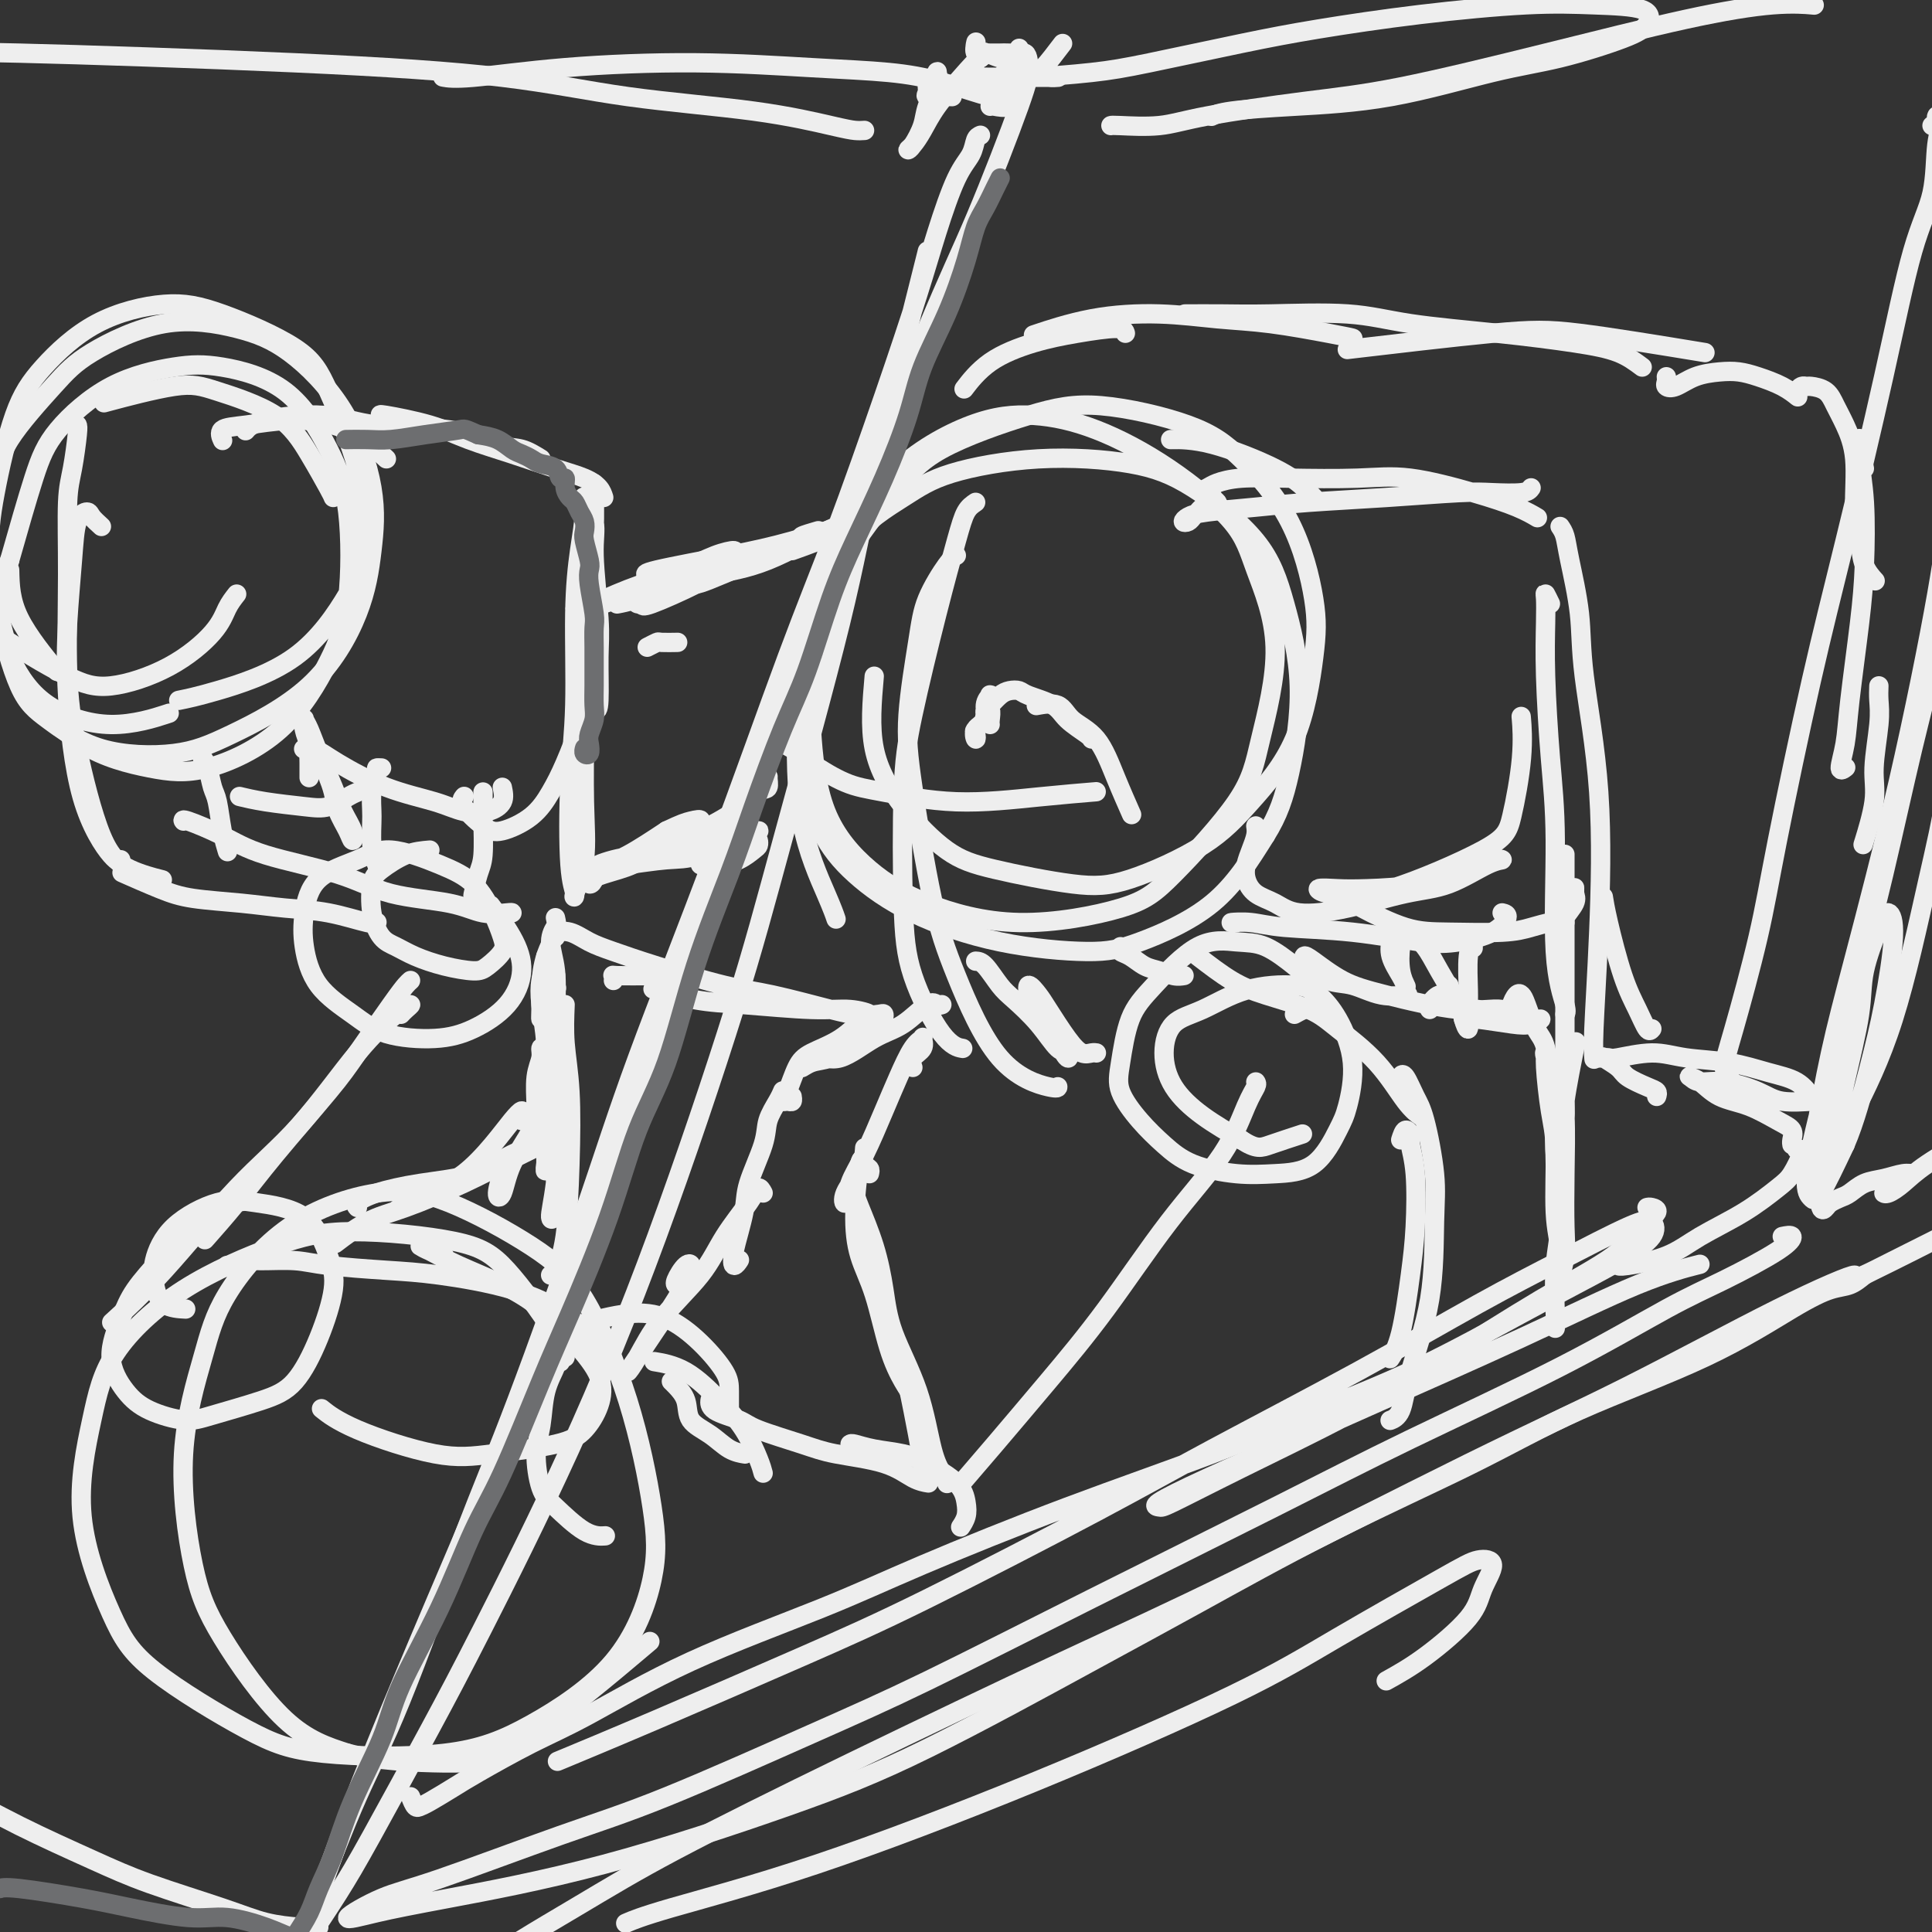 <svg viewBox='0 0 400 400' version='1.1' xmlns='http://www.w3.org/2000/svg' xmlns:xlink='http://www.w3.org/1999/xlink'><rect x="0" y="0" width="400" height="400" fill="#333333" stroke="none"/><g fill='none' stroke='#EEEEEE' stroke-width='4' stroke-linecap='round' stroke-linejoin='round'><path d='M145,172c2.454,-1.252 4.907,-2.504 7,-4c2.093,-1.496 3.824,-3.237 5,-4c1.176,-0.763 1.796,-0.547 2,-1c0.204,-0.453 -0.007,-1.575 0,-2c0.007,-0.425 0.233,-0.153 -1,1c-1.233,1.153 -3.924,3.187 -5,4c-1.076,0.813 -0.538,0.407 0,0'/><path d='M203,28c-0.374,0.165 -0.748,0.330 -1,1c-0.252,0.670 -0.383,1.846 -1,3c-0.617,1.154 -1.719,2.287 -3,5c-1.281,2.713 -2.740,7.005 -4,11c-1.260,3.995 -2.320,7.692 -4,13c-1.680,5.308 -3.980,12.227 -7,21c-3.020,8.773 -6.761,19.398 -10,28c-3.239,8.602 -5.977,15.180 -10,26c-4.023,10.820 -9.332,25.883 -15,41c-5.668,15.117 -11.697,30.288 -16,42c-4.303,11.712 -6.881,19.964 -11,32c-4.119,12.036 -9.778,27.855 -14,39c-4.222,11.145 -7.005,17.616 -11,28c-3.995,10.384 -9.201,24.681 -13,34c-3.799,9.319 -6.191,13.661 -9,20c-2.809,6.339 -6.036,14.674 -8,20c-1.964,5.326 -2.664,7.642 -3,9c-0.336,1.358 -0.309,1.758 1,0c1.309,-1.758 3.899,-5.672 6,-9c2.101,-3.328 3.712,-6.069 7,-12c3.288,-5.931 8.254,-15.053 12,-22c3.746,-6.947 6.273,-11.720 11,-21c4.727,-9.280 11.653,-23.066 18,-37c6.347,-13.934 12.114,-28.016 18,-44c5.886,-15.984 11.893,-33.870 16,-47c4.107,-13.130 6.316,-21.504 10,-35c3.684,-13.496 8.844,-32.114 12,-45c3.156,-12.886 4.310,-20.042 7,-32c2.690,-11.958 6.917,-28.720 9,-37c2.083,-8.280 2.024,-8.080 2,-8c-0.024,0.080 -0.012,0.040 0,0'/><path d='M207,16c0.536,-0.438 1.073,-0.875 2,-2c0.927,-1.125 2.246,-2.936 3,-3c0.754,-0.064 0.945,1.619 1,3c0.055,1.381 -0.025,2.460 -2,8c-1.975,5.540 -5.845,15.540 -9,23c-3.155,7.460 -5.596,12.379 -10,23c-4.404,10.621 -10.770,26.942 -16,40c-5.230,13.058 -9.322,22.852 -15,38c-5.678,15.148 -12.941,35.650 -21,58c-8.059,22.350 -16.914,46.550 -24,65c-7.086,18.450 -12.405,31.152 -20,49c-7.595,17.848 -17.468,40.844 -24,58c-6.532,17.156 -9.723,28.473 -11,33c-1.277,4.527 -0.638,2.263 0,0'/><path d='M369,256c0.916,-0.188 1.832,-0.375 2,0c0.168,0.375 -0.411,1.313 -3,3c-2.589,1.687 -7.187,4.125 -11,6c-3.813,1.875 -6.840,3.189 -12,6c-5.160,2.811 -12.455,7.120 -22,12c-9.545,4.880 -21.342,10.331 -31,15c-9.658,4.669 -17.178,8.555 -28,14c-10.822,5.445 -24.948,12.450 -38,19c-13.052,6.550 -25.031,12.644 -34,17c-8.969,4.356 -14.929,6.974 -24,11c-9.071,4.026 -21.252,9.458 -30,13c-8.748,3.542 -14.064,5.192 -22,8c-7.936,2.808 -18.493,6.774 -25,9c-6.507,2.226 -8.963,2.713 -12,4c-3.037,1.287 -6.655,3.373 -7,4c-0.345,0.627 2.584,-0.204 6,-1c3.416,-0.796 7.320,-1.557 15,-3c7.680,-1.443 19.136,-3.568 32,-7c12.864,-3.432 27.134,-8.172 38,-12c10.866,-3.828 18.327,-6.743 29,-12c10.673,-5.257 24.559,-12.856 34,-18c9.441,-5.144 14.439,-7.834 22,-12c7.561,-4.166 17.686,-9.808 28,-15c10.314,-5.192 20.818,-9.934 29,-14c8.182,-4.066 14.044,-7.456 22,-11c7.956,-3.544 18.008,-7.242 26,-11c7.992,-3.758 13.926,-7.574 18,-10c4.074,-2.426 6.289,-3.461 8,-4c1.711,-0.539 2.917,-0.583 4,-1c1.083,-0.417 2.041,-1.209 3,-2'/><path d='M386,264c30.557,-15.392 9.949,-4.870 2,-1c-7.949,3.870 -3.239,1.090 -4,1c-0.761,-0.090 -6.995,2.512 -16,7c-9.005,4.488 -20.783,10.862 -31,16c-10.217,5.138 -18.873,9.039 -33,16c-14.127,6.961 -33.727,16.983 -48,24c-14.273,7.017 -23.221,11.028 -36,17c-12.779,5.972 -29.389,13.904 -44,21c-14.611,7.096 -27.225,13.355 -36,18c-8.775,4.645 -13.713,7.676 -21,12c-7.287,4.324 -16.922,9.943 -22,14c-5.078,4.057 -5.598,6.554 -5,8c0.598,1.446 2.314,1.842 3,2c0.686,0.158 0.343,0.079 0,0'/><path d='M272,103c-0.496,-0.536 -0.992,-1.072 -2,-2c-1.008,-0.928 -2.528,-2.249 -6,-4c-3.472,-1.751 -8.896,-3.933 -13,-5c-4.104,-1.067 -6.887,-1.019 -8,-1c-1.113,0.019 -0.557,0.010 0,0'/><path d='M181,140c-0.458,5.228 -0.916,10.455 0,15c0.916,4.545 3.205,8.407 6,12c2.795,3.593 6.097,6.919 9,9c2.903,2.081 5.409,2.919 10,4c4.591,1.081 11.267,2.407 16,3c4.733,0.593 7.524,0.455 12,-1c4.476,-1.455 10.638,-4.225 15,-7c4.362,-2.775 6.923,-5.555 10,-9c3.077,-3.445 6.668,-7.554 9,-13c2.332,-5.446 3.405,-12.230 4,-17c0.595,-4.770 0.712,-7.525 0,-12c-0.712,-4.475 -2.255,-10.671 -5,-16c-2.745,-5.329 -6.693,-9.790 -10,-13c-3.307,-3.210 -5.972,-5.170 -11,-7c-5.028,-1.830 -12.420,-3.532 -18,-4c-5.580,-0.468 -9.350,0.296 -15,2c-5.650,1.704 -13.181,4.346 -18,7c-4.819,2.654 -6.926,5.320 -10,9c-3.074,3.680 -7.115,8.376 -10,14c-2.885,5.624 -4.615,12.178 -6,17c-1.385,4.822 -2.424,7.912 -3,12c-0.576,4.088 -0.688,9.175 0,14c0.688,4.825 2.177,9.388 4,13c1.823,3.612 3.980,6.272 7,9c3.020,2.728 6.902,5.525 12,8c5.098,2.475 11.413,4.630 18,6c6.587,1.370 13.446,1.955 18,2c4.554,0.045 6.803,-0.449 11,-2c4.197,-1.551 10.342,-4.157 15,-8c4.658,-3.843 7.829,-8.921 11,-14'/><path d='M262,173c2.678,-4.249 3.872,-7.872 5,-13c1.128,-5.128 2.188,-11.762 2,-18c-0.188,-6.238 -1.625,-12.080 -3,-17c-1.375,-4.920 -2.687,-8.918 -6,-13c-3.313,-4.082 -8.628,-8.247 -13,-11c-4.372,-2.753 -7.803,-4.092 -13,-5c-5.197,-0.908 -12.162,-1.385 -19,-1c-6.838,0.385 -13.548,1.630 -18,3c-4.452,1.370 -6.644,2.863 -10,5c-3.356,2.137 -7.876,4.916 -11,9c-3.124,4.084 -4.854,9.472 -6,14c-1.146,4.528 -1.709,8.194 -2,12c-0.291,3.806 -0.310,7.751 0,13c0.310,5.249 0.948,11.801 3,17c2.052,5.199 5.517,9.043 9,12c3.483,2.957 6.985,5.025 12,7c5.015,1.975 11.544,3.855 19,4c7.456,0.145 15.841,-1.447 21,-3c5.159,-1.553 7.093,-3.067 11,-7c3.907,-3.933 9.788,-10.287 13,-15c3.212,-4.713 3.756,-7.787 5,-13c1.244,-5.213 3.188,-12.565 3,-19c-0.188,-6.435 -2.509,-11.953 -4,-16c-1.491,-4.047 -2.151,-6.625 -5,-10c-2.849,-3.375 -7.888,-7.549 -13,-11c-5.112,-3.451 -10.296,-6.179 -15,-8c-4.704,-1.821 -8.929,-2.734 -13,-3c-4.071,-0.266 -7.988,0.114 -13,2c-5.012,1.886 -11.119,5.277 -16,10c-4.881,4.723 -8.538,10.778 -11,16c-2.462,5.222 -3.731,9.611 -5,14'/><path d='M169,128c-3.369,8.345 -3.792,14.209 -4,21c-0.208,6.791 -0.200,14.511 1,21c1.200,6.489 3.592,11.747 5,15c1.408,3.253 1.831,4.501 2,5c0.169,0.499 0.085,0.250 0,0'/><path d='M202,104c-0.704,0.474 -1.408,0.947 -2,2c-0.592,1.053 -1.074,2.685 -2,6c-0.926,3.315 -2.298,8.312 -4,15c-1.702,6.688 -3.733,15.067 -5,21c-1.267,5.933 -1.768,9.422 -2,16c-0.232,6.578 -0.195,16.246 0,23c0.195,6.754 0.547,10.594 2,15c1.453,4.406 4.007,9.379 6,12c1.993,2.621 3.427,2.892 4,3c0.573,0.108 0.287,0.054 0,0'/><path d='M198,115c-0.436,0.225 -0.873,0.450 -2,2c-1.127,1.550 -2.945,4.426 -4,7c-1.055,2.574 -1.346,4.845 -2,9c-0.654,4.155 -1.671,10.193 -2,15c-0.329,4.807 0.031,8.381 1,15c0.969,6.619 2.547,16.281 4,23c1.453,6.719 2.782,10.494 5,16c2.218,5.506 5.327,12.744 9,17c3.673,4.256 7.912,5.530 10,6c2.088,0.470 2.025,0.134 2,0c-0.025,-0.134 -0.013,-0.067 0,0'/><path d='M160,149c-0.042,0.127 -0.085,0.254 0,1c0.085,0.746 0.297,2.110 1,3c0.703,0.890 1.898,1.304 3,2c1.102,0.696 2.113,1.672 4,3c1.887,1.328 4.651,3.007 7,4c2.349,0.993 4.284,1.299 8,2c3.716,0.701 9.212,1.796 15,2c5.788,0.204 11.866,-0.484 17,-1c5.134,-0.516 9.324,-0.862 11,-1c1.676,-0.138 0.838,-0.069 0,0'/><path d='M205,150c-0.035,-0.170 -0.069,-0.340 0,-1c0.069,-0.660 0.243,-1.810 0,-2c-0.243,-0.190 -0.902,0.582 -1,1c-0.098,0.418 0.364,0.484 0,1c-0.364,0.516 -1.554,1.482 -2,2c-0.446,0.518 -0.149,0.589 0,1c0.149,0.411 0.149,1.164 0,1c-0.149,-0.164 -0.446,-1.245 0,-2c0.446,-0.755 1.636,-1.185 2,-2c0.364,-0.815 -0.098,-2.016 0,-3c0.098,-0.984 0.754,-1.749 1,-2c0.246,-0.251 0.080,0.014 0,0c-0.080,-0.014 -0.074,-0.308 0,0c0.074,0.308 0.215,1.218 0,2c-0.215,0.782 -0.788,1.437 -1,2c-0.212,0.563 -0.065,1.034 0,1c0.065,-0.034 0.048,-0.573 0,-1c-0.048,-0.427 -0.125,-0.742 0,-1c0.125,-0.258 0.453,-0.459 1,-1c0.547,-0.541 1.312,-1.422 2,-2c0.688,-0.578 1.298,-0.854 2,-1c0.702,-0.146 1.494,-0.162 2,0c0.506,0.162 0.724,0.502 2,1c1.276,0.498 3.610,1.153 5,2c1.390,0.847 1.837,1.887 3,3c1.163,1.113 3.044,2.300 4,3c0.956,0.700 0.987,0.914 1,1c0.013,0.086 0.006,0.043 0,0'/><path d='M215,146c-0.396,0.072 -0.791,0.144 0,0c0.791,-0.144 2.769,-0.503 4,0c1.231,0.503 1.714,1.870 3,3c1.286,1.130 3.376,2.025 5,4c1.624,1.975 2.783,5.032 4,8c1.217,2.968 2.490,5.848 3,7c0.510,1.152 0.255,0.576 0,0'/><path d='M211,10c0.172,0.423 0.344,0.845 0,1c-0.344,0.155 -1.206,0.041 -2,0c-0.794,-0.041 -1.522,-0.010 -2,0c-0.478,0.010 -0.706,-0.000 -1,0c-0.294,0.000 -0.653,0.011 -1,0c-0.347,-0.011 -0.681,-0.043 -1,0c-0.319,0.043 -0.623,0.163 -1,0c-0.377,-0.163 -0.828,-0.609 -1,-1c-0.172,-0.391 -0.066,-0.729 0,-1c0.066,-0.271 0.093,-0.477 0,0c-0.093,0.477 -0.307,1.637 0,2c0.307,0.363 1.135,-0.071 2,0c0.865,0.071 1.766,0.646 3,1c1.234,0.354 2.800,0.487 4,1c1.200,0.513 2.035,1.405 3,2c0.965,0.595 2.059,0.891 3,1c0.941,0.109 1.730,0.029 2,0c0.270,-0.029 0.020,-0.008 0,0c-0.020,0.008 0.190,0.002 0,0c-0.190,-0.002 -0.779,-0.001 -2,0c-1.221,0.001 -3.073,0.001 -4,0c-0.927,-0.001 -0.929,-0.002 -2,0c-1.071,0.002 -3.212,0.009 -5,0c-1.788,-0.009 -3.223,-0.034 -4,0c-0.777,0.034 -0.897,0.128 -1,0c-0.103,-0.128 -0.188,-0.476 0,-1c0.188,-0.524 0.648,-1.223 1,-2c0.352,-0.777 0.595,-1.632 1,-2c0.405,-0.368 0.973,-0.248 1,0c0.027,0.248 -0.486,0.624 -1,1'/><path d='M203,12c-0.489,-0.008 -2.212,1.974 -4,4c-1.788,2.026 -3.640,4.098 -5,6c-1.360,1.902 -2.228,3.636 -3,5c-0.772,1.364 -1.449,2.359 -2,3c-0.551,0.641 -0.977,0.929 -1,1c-0.023,0.071 0.358,-0.076 1,-1c0.642,-0.924 1.546,-2.627 2,-4c0.454,-1.373 0.459,-2.417 1,-4c0.541,-1.583 1.619,-3.704 2,-5c0.381,-1.296 0.064,-1.766 0,-2c-0.064,-0.234 0.124,-0.231 0,0c-0.124,0.231 -0.560,0.689 -1,1c-0.440,0.311 -0.885,0.476 -1,1c-0.115,0.524 0.099,1.408 0,2c-0.099,0.592 -0.511,0.891 0,1c0.511,0.109 1.945,0.029 3,0c1.055,-0.029 1.730,-0.008 2,0c0.270,0.008 0.135,0.004 0,0'/><path d='M205,22c0.156,-0.059 0.311,-0.118 1,0c0.689,0.118 1.910,0.415 3,0c1.090,-0.415 2.049,-1.540 2,-2c-0.049,-0.460 -1.105,-0.255 -2,0c-0.895,0.255 -1.627,0.562 -4,0c-2.373,-0.562 -6.386,-1.991 -10,-3c-3.614,-1.009 -6.829,-1.597 -11,-2c-4.171,-0.403 -9.297,-0.619 -16,-1c-6.703,-0.381 -14.984,-0.925 -24,-1c-9.016,-0.075 -18.767,0.320 -27,1c-8.233,0.680 -14.947,1.645 -19,2c-4.053,0.355 -5.444,0.102 -6,0c-0.556,-0.102 -0.278,-0.051 0,0'/><path d='M179,27c-0.593,0.039 -1.186,0.079 -2,0c-0.814,-0.079 -1.849,-0.275 -5,-1c-3.151,-0.725 -8.419,-1.977 -16,-3c-7.581,-1.023 -17.477,-1.815 -26,-3c-8.523,-1.185 -15.674,-2.762 -26,-4c-10.326,-1.238 -23.828,-2.136 -43,-3c-19.172,-0.864 -44.015,-1.696 -57,-2c-12.985,-0.304 -14.111,-0.082 -19,0c-4.889,0.082 -13.540,0.023 -17,0c-3.460,-0.023 -1.730,-0.012 0,0'/><path d='M66,399c-1.068,0.055 -2.136,0.110 -4,0c-1.864,-0.110 -4.524,-0.386 -7,-1c-2.476,-0.614 -4.769,-1.566 -9,-3c-4.231,-1.434 -10.399,-3.351 -15,-5c-4.601,-1.649 -7.636,-3.030 -12,-5c-4.364,-1.970 -10.056,-4.528 -15,-7c-4.944,-2.472 -9.139,-4.858 -12,-6c-2.861,-1.142 -4.389,-1.041 -5,-1c-0.611,0.041 -0.306,0.020 0,0'/><path d='M268,210c0.623,-0.350 1.246,-0.700 2,-1c0.754,-0.300 1.638,-0.550 2,-1c0.362,-0.450 0.203,-1.101 0,-2c-0.203,-0.899 -0.451,-2.048 -1,-3c-0.549,-0.952 -1.398,-1.708 -3,-3c-1.602,-1.292 -3.955,-3.120 -6,-4c-2.045,-0.880 -3.780,-0.813 -6,-1c-2.220,-0.187 -4.923,-0.628 -8,1c-3.077,1.628 -6.526,5.327 -9,8c-2.474,2.673 -3.972,4.321 -5,7c-1.028,2.679 -1.584,6.387 -2,9c-0.416,2.613 -0.690,4.129 0,6c0.690,1.871 2.344,4.095 4,6c1.656,1.905 3.313,3.490 5,5c1.687,1.510 3.404,2.945 6,4c2.596,1.055 6.071,1.728 9,2c2.929,0.272 5.313,0.142 8,0c2.687,-0.142 5.679,-0.294 8,-2c2.321,-1.706 3.973,-4.964 5,-7c1.027,-2.036 1.431,-2.851 2,-5c0.569,-2.149 1.303,-5.633 1,-9c-0.303,-3.367 -1.643,-6.616 -3,-9c-1.357,-2.384 -2.730,-3.904 -4,-5c-1.270,-1.096 -2.436,-1.769 -5,-2c-2.564,-0.231 -6.526,-0.020 -10,1c-3.474,1.020 -6.459,2.848 -9,4c-2.541,1.152 -4.637,1.626 -6,3c-1.363,1.374 -1.994,3.647 -2,6c-0.006,2.353 0.614,4.787 2,7c1.386,2.213 3.539,4.204 6,6c2.461,1.796 5.231,3.398 8,5'/><path d='M257,236c3.167,2.048 4.083,1.667 6,1c1.917,-0.667 4.833,-1.619 6,-2c1.167,-0.381 0.583,-0.190 0,0'/><path d='M260,224c0.141,0.191 0.283,0.383 0,1c-0.283,0.617 -0.990,1.660 -2,4c-1.010,2.340 -2.323,5.978 -5,10c-2.677,4.022 -6.718,8.427 -11,14c-4.282,5.573 -8.805,12.314 -13,18c-4.195,5.686 -8.063,10.318 -12,15c-3.937,4.682 -7.945,9.414 -11,13c-3.055,3.586 -5.159,6.024 -6,7c-0.841,0.976 -0.421,0.488 0,0'/><path d='M85,372c0.335,0.836 0.670,1.671 1,2c0.330,0.329 0.654,0.150 1,0c0.346,-0.150 0.714,-0.271 2,-1c1.286,-0.729 3.489,-2.066 5,-3c1.511,-0.934 2.329,-1.465 5,-3c2.671,-1.535 7.194,-4.074 11,-6c3.806,-1.926 6.896,-3.238 12,-6c5.104,-2.762 12.221,-6.973 21,-11c8.779,-4.027 19.219,-7.869 27,-11c7.781,-3.131 12.902,-5.550 21,-9c8.098,-3.450 19.173,-7.932 30,-12c10.827,-4.068 21.406,-7.722 30,-11c8.594,-3.278 15.203,-6.179 22,-9c6.797,-2.821 13.783,-5.563 21,-9c7.217,-3.437 14.664,-7.569 21,-11c6.336,-3.431 11.560,-6.161 15,-8c3.440,-1.839 5.095,-2.788 7,-4c1.905,-1.212 4.059,-2.687 5,-4c0.941,-1.313 0.668,-2.464 0,-3c-0.668,-0.536 -1.732,-0.457 -5,1c-3.268,1.457 -8.742,4.293 -14,7c-5.258,2.707 -10.301,5.284 -17,9c-6.699,3.716 -15.053,8.570 -25,14c-9.947,5.430 -21.487,11.436 -30,16c-8.513,4.564 -14.000,7.686 -24,13c-10.000,5.314 -24.514,12.819 -35,18c-10.486,5.181 -16.945,8.038 -26,12c-9.055,3.962 -20.707,9.028 -30,13c-9.293,3.972 -16.227,6.849 -19,8c-2.773,1.151 -1.387,0.575 0,0'/><path d='M117,281c-0.438,-1.340 -0.875,-2.680 -3,-6c-2.125,-3.320 -5.937,-8.621 -9,-12c-3.063,-3.379 -5.376,-4.835 -11,-6c-5.624,-1.165 -14.559,-2.037 -21,-2c-6.441,0.037 -10.390,0.985 -16,3c-5.610,2.015 -12.883,5.099 -19,9c-6.117,3.901 -11.079,8.620 -14,13c-2.921,4.380 -3.801,8.422 -5,14c-1.199,5.578 -2.718,12.692 -2,20c0.718,7.308 3.673,14.809 6,20c2.327,5.191 4.027,8.071 9,12c4.973,3.929 13.220,8.906 19,12c5.780,3.094 9.094,4.303 16,5c6.906,0.697 17.405,0.880 25,0c7.595,-0.880 12.286,-2.825 18,-6c5.714,-3.175 12.450,-7.582 17,-13c4.550,-5.418 6.912,-11.848 8,-17c1.088,-5.152 0.901,-9.026 0,-15c-0.901,-5.974 -2.517,-14.050 -5,-22c-2.483,-7.950 -5.834,-15.776 -9,-21c-3.166,-5.224 -6.146,-7.847 -11,-11c-4.854,-3.153 -11.581,-6.836 -17,-9c-5.419,-2.164 -9.531,-2.809 -15,-2c-5.469,0.809 -12.294,3.072 -18,7c-5.706,3.928 -10.291,9.519 -13,14c-2.709,4.481 -3.542,7.850 -5,13c-1.458,5.150 -3.540,12.082 -4,20c-0.460,7.918 0.701,16.823 2,23c1.299,6.177 2.734,9.624 6,15c3.266,5.376 8.362,12.679 13,17c4.638,4.321 8.819,5.661 13,7'/><path d='M72,363c5.877,1.552 14.070,1.931 20,2c5.930,0.069 9.596,-0.174 17,-5c7.404,-4.826 18.544,-14.236 23,-18c4.456,-3.764 2.228,-1.882 0,0'/><path d='M158,305c-0.191,-0.726 -0.381,-1.452 -1,-3c-0.619,-1.548 -1.666,-3.918 -3,-6c-1.334,-2.082 -2.956,-3.878 -5,-6c-2.044,-2.122 -4.512,-4.571 -7,-6c-2.488,-1.429 -4.997,-1.837 -6,-2c-1.003,-0.163 -0.502,-0.082 0,0'/><path d='M151,293c0.006,-1.805 0.011,-3.610 0,-5c-0.011,-1.390 -0.039,-2.367 -1,-4c-0.961,-1.633 -2.853,-3.924 -5,-6c-2.147,-2.076 -4.547,-3.938 -7,-5c-2.453,-1.062 -4.959,-1.326 -8,-1c-3.041,0.326 -6.619,1.240 -9,2c-2.381,0.760 -3.566,1.367 -5,3c-1.434,1.633 -3.116,4.293 -4,6c-0.884,1.707 -0.969,2.459 -1,3c-0.031,0.541 -0.009,0.869 0,1c0.009,0.131 0.004,0.066 0,0'/><path d='M116,282c-0.478,-0.009 -0.955,-0.018 -1,0c-0.045,0.018 0.344,0.063 0,1c-0.344,0.937 -1.420,2.765 -2,5c-0.580,2.235 -0.662,4.876 -1,7c-0.338,2.124 -0.931,3.732 -1,6c-0.069,2.268 0.385,5.196 1,7c0.615,1.804 1.392,2.484 3,4c1.608,1.516 4.048,3.870 6,5c1.952,1.130 3.415,1.037 4,1c0.585,-0.037 0.293,-0.019 0,0'/><path d='M139,286c0.201,0.186 0.402,0.372 1,1c0.598,0.628 1.593,1.699 2,3c0.407,1.301 0.225,2.832 1,4c0.775,1.168 2.507,1.973 4,3c1.493,1.027 2.748,2.277 4,3c1.252,0.723 2.501,0.921 3,1c0.499,0.079 0.250,0.040 0,0'/><path d='M147,290c-0.006,0.047 -0.012,0.095 0,0c0.012,-0.095 0.043,-0.331 0,0c-0.043,0.331 -0.159,1.230 1,2c1.159,0.770 3.593,1.413 5,2c1.407,0.587 1.787,1.120 4,2c2.213,0.880 6.261,2.106 9,3c2.739,0.894 4.170,1.455 7,2c2.830,0.545 7.057,1.074 10,2c2.943,0.926 4.600,2.249 6,3c1.400,0.751 2.543,0.929 3,1c0.457,0.071 0.229,0.036 0,0'/><path d='M176,299c0.123,-0.092 0.246,-0.185 1,0c0.754,0.185 2.139,0.647 4,1c1.861,0.353 4.198,0.598 6,1c1.802,0.402 3.067,0.963 5,2c1.933,1.037 4.532,2.551 6,4c1.468,1.449 1.806,2.832 2,4c0.194,1.168 0.245,2.122 0,3c-0.245,0.878 -0.784,1.679 -1,2c-0.216,0.321 -0.108,0.160 0,0'/><path d='M202,199c0.564,0.031 1.127,0.061 2,1c0.873,0.939 2.055,2.786 3,4c0.945,1.214 1.652,1.796 3,3c1.348,1.204 3.336,3.031 5,5c1.664,1.969 3.005,4.080 4,5c0.995,0.920 1.643,0.650 2,1c0.357,0.350 0.422,1.322 0,1c-0.422,-0.322 -1.330,-1.938 -2,-3c-0.670,-1.062 -1.101,-1.571 -2,-3c-0.899,-1.429 -2.265,-3.778 -3,-5c-0.735,-1.222 -0.840,-1.317 -1,-2c-0.160,-0.683 -0.377,-1.955 0,-2c0.377,-0.045 1.347,1.137 2,2c0.653,0.863 0.988,1.408 2,3c1.012,1.592 2.702,4.230 4,6c1.298,1.770 2.204,2.670 3,3c0.796,0.330 1.484,0.089 2,0c0.516,-0.089 0.862,-0.025 1,0c0.138,0.025 0.069,0.013 0,0'/><path d='M232,196c-0.154,0.364 -0.309,0.728 0,1c0.309,0.272 1.081,0.451 2,1c0.919,0.549 1.984,1.468 3,2c1.016,0.532 1.984,0.679 3,1c1.016,0.321 2.081,0.817 3,1c0.919,0.183 1.691,0.052 2,0c0.309,-0.052 0.154,-0.026 0,0'/><path d='M248,198c2.405,1.843 4.809,3.686 7,5c2.191,1.314 4.168,2.099 7,3c2.832,0.901 6.517,1.920 9,3c2.483,1.080 3.762,2.223 6,4c2.238,1.777 5.435,4.188 8,7c2.565,2.812 4.498,6.026 6,8c1.502,1.974 2.572,2.707 3,3c0.428,0.293 0.214,0.147 0,0'/><path d='M290,226c0.017,-0.223 0.035,-0.446 0,-1c-0.035,-0.554 -0.121,-1.438 0,-2c0.121,-0.562 0.449,-0.802 1,0c0.551,0.802 1.324,2.647 2,4c0.676,1.353 1.253,2.214 2,5c0.747,2.786 1.662,7.495 2,11c0.338,3.505 0.097,5.804 0,10c-0.097,4.196 -0.051,10.287 -1,16c-0.949,5.713 -2.894,11.047 -4,15c-1.106,3.953 -1.375,6.526 -2,8c-0.625,1.474 -1.607,1.850 -2,2c-0.393,0.150 -0.196,0.075 0,0'/><path d='M290,236c0.302,-0.927 0.603,-1.854 1,-2c0.397,-0.146 0.889,0.488 1,1c0.111,0.512 -0.158,0.902 0,2c0.158,1.098 0.743,2.904 1,6c0.257,3.096 0.188,7.481 0,11c-0.188,3.519 -0.494,6.170 -1,10c-0.506,3.830 -1.213,8.839 -2,12c-0.787,3.161 -1.653,4.475 -2,5c-0.347,0.525 -0.173,0.263 0,0'/><path d='M317,101c-0.286,0.416 -0.572,0.832 -2,1c-1.428,0.168 -3.997,0.086 -6,0c-2.003,-0.086 -3.439,-0.178 -7,0c-3.561,0.178 -9.248,0.625 -15,1c-5.752,0.375 -11.570,0.678 -16,1c-4.430,0.322 -7.471,0.661 -11,1c-3.529,0.339 -7.545,0.676 -10,1c-2.455,0.324 -3.348,0.634 -4,1c-0.652,0.366 -1.062,0.789 -1,1c0.062,0.211 0.597,0.210 1,0c0.403,-0.210 0.673,-0.630 1,-1c0.327,-0.370 0.710,-0.692 1,-1c0.290,-0.308 0.486,-0.604 1,-1c0.514,-0.396 1.345,-0.894 2,-1c0.655,-0.106 1.135,0.179 1,0c-0.135,-0.179 -0.883,-0.821 -1,-1c-0.117,-0.179 0.397,0.106 0,0c-0.397,-0.106 -1.706,-0.603 -2,-1c-0.294,-0.397 0.428,-0.694 1,-1c0.572,-0.306 0.996,-0.620 2,-1c1.004,-0.380 2.590,-0.825 5,-1c2.410,-0.175 5.645,-0.080 10,0c4.355,0.080 9.829,0.144 14,0c4.171,-0.144 7.037,-0.497 11,0c3.963,0.497 9.021,1.845 13,3c3.979,1.155 6.879,2.119 9,3c2.121,0.881 3.463,1.680 4,2c0.537,0.320 0.268,0.160 0,0'/><path d='M323,109c0.368,0.545 0.737,1.091 1,2c0.263,0.909 0.422,2.182 1,5c0.578,2.818 1.577,7.180 2,11c0.423,3.820 0.271,7.098 1,13c0.729,5.902 2.339,14.430 3,24c0.661,9.570 0.373,20.184 0,29c-0.373,8.816 -0.831,15.835 -1,20c-0.169,4.165 -0.048,5.476 0,6c0.048,0.524 0.024,0.262 0,0'/><path d='M321,125c-0.421,-0.866 -0.842,-1.732 -1,-2c-0.158,-0.268 -0.052,0.062 0,1c0.052,0.938 0.050,2.484 0,5c-0.050,2.516 -0.150,6.001 0,11c0.150,4.999 0.548,11.511 1,17c0.452,5.489 0.958,9.954 1,17c0.042,7.046 -0.381,16.672 0,23c0.381,6.328 1.564,9.358 2,11c0.436,1.642 0.125,1.898 0,2c-0.125,0.102 -0.062,0.051 0,0'/><path d='M324,178c-0.000,-0.387 -0.000,-0.775 0,-1c0.000,-0.225 0.000,-0.289 0,1c-0.000,1.289 -0.000,3.929 0,6c0.000,2.071 0.001,3.571 0,7c-0.001,3.429 -0.002,8.785 0,13c0.002,4.215 0.008,7.289 0,11c-0.008,3.711 -0.030,8.061 0,11c0.030,2.939 0.111,4.468 0,5c-0.111,0.532 -0.415,0.066 0,-3c0.415,-3.066 1.547,-8.733 2,-11c0.453,-2.267 0.226,-1.133 0,0'/><path d='M326,187c0.001,-0.202 0.002,-0.403 0,-1c-0.002,-0.597 -0.008,-1.589 0,-2c0.008,-0.411 0.032,-0.240 0,0c-0.032,0.240 -0.118,0.549 0,1c0.118,0.451 0.439,1.044 0,2c-0.439,0.956 -1.638,2.274 -2,3c-0.362,0.726 0.113,0.859 0,1c-0.113,0.141 -0.812,0.289 -1,0c-0.188,-0.289 0.136,-1.016 0,-1c-0.136,0.016 -0.733,0.775 -1,1c-0.267,0.225 -0.205,-0.083 -1,0c-0.795,0.083 -2.447,0.559 -4,1c-1.553,0.441 -3.008,0.847 -6,1c-2.992,0.153 -7.520,0.051 -11,0c-3.480,-0.051 -5.913,-0.052 -9,-1c-3.087,-0.948 -6.827,-2.842 -9,-4c-2.173,-1.158 -2.777,-1.581 -3,-2c-0.223,-0.419 -0.064,-0.834 0,-1c0.064,-0.166 0.032,-0.083 0,0'/><path d='M311,189c0.592,0.140 1.184,0.279 1,1c-0.184,0.721 -1.142,2.022 -3,3c-1.858,0.978 -4.614,1.631 -7,2c-2.386,0.369 -4.403,0.453 -8,0c-3.597,-0.453 -8.774,-1.442 -14,-2c-5.226,-0.558 -10.500,-0.685 -14,-1c-3.500,-0.315 -5.227,-0.816 -7,-1c-1.773,-0.184 -3.593,-0.049 -4,0c-0.407,0.049 0.598,0.014 1,0c0.402,-0.014 0.201,-0.007 0,0'/><path d='M305,196c0.008,0.246 0.016,0.492 0,0c-0.016,-0.492 -0.057,-1.722 0,-2c0.057,-0.278 0.212,0.398 0,1c-0.212,0.602 -0.793,1.132 -1,3c-0.207,1.868 -0.042,5.073 0,7c0.042,1.927 -0.040,2.575 0,4c0.040,1.425 0.202,3.627 0,4c-0.202,0.373 -0.769,-1.084 -1,-2c-0.231,-0.916 -0.128,-1.291 -1,-3c-0.872,-1.709 -2.721,-4.752 -4,-7c-1.279,-2.248 -1.990,-3.700 -3,-5c-1.010,-1.300 -2.320,-2.446 -3,-3c-0.680,-0.554 -0.732,-0.515 -1,0c-0.268,0.515 -0.753,1.507 -1,3c-0.247,1.493 -0.256,3.488 0,5c0.256,1.512 0.776,2.541 1,3c0.224,0.459 0.151,0.347 0,0c-0.151,-0.347 -0.381,-0.928 -1,-2c-0.619,-1.072 -1.628,-2.635 -2,-4c-0.372,-1.365 -0.106,-2.533 0,-3c0.106,-0.467 0.053,-0.234 0,0'/><path d='M260,171c0.085,0.578 0.171,1.156 0,2c-0.171,0.844 -0.598,1.955 -1,3c-0.402,1.045 -0.780,2.025 -1,3c-0.220,0.975 -0.284,1.945 0,3c0.284,1.055 0.916,2.195 2,3c1.084,0.805 2.621,1.273 4,2c1.379,0.727 2.599,1.711 5,2c2.401,0.289 5.983,-0.118 10,-1c4.017,-0.882 8.469,-2.237 12,-3c3.531,-0.763 6.140,-0.932 9,-2c2.860,-1.068 5.972,-3.036 8,-4c2.028,-0.964 2.973,-0.924 3,-1c0.027,-0.076 -0.865,-0.269 -2,0c-1.135,0.269 -2.513,0.999 -5,2c-2.487,1.001 -6.084,2.272 -10,3c-3.916,0.728 -8.153,0.912 -11,1c-2.847,0.088 -4.306,0.079 -6,0c-1.694,-0.079 -3.625,-0.229 -4,0c-0.375,0.229 0.805,0.837 2,1c1.195,0.163 2.405,-0.119 4,0c1.595,0.119 3.576,0.640 9,-1c5.424,-1.640 14.290,-5.442 19,-8c4.710,-2.558 5.262,-3.871 6,-7c0.738,-3.129 1.660,-8.073 2,-12c0.340,-3.927 0.097,-6.836 0,-8c-0.097,-1.164 -0.049,-0.582 0,0'/><path d='M300,204c0.166,0.898 0.332,1.796 0,2c-0.332,0.204 -1.161,-0.285 -2,0c-0.839,0.285 -1.687,1.346 -2,2c-0.313,0.654 -0.089,0.901 0,1c0.089,0.099 0.045,0.049 0,0'/><path d='M303,211c0.576,-0.104 1.152,-0.208 3,0c1.848,0.208 4.969,0.727 7,1c2.031,0.273 2.972,0.300 4,0c1.028,-0.300 2.143,-0.927 2,-1c-0.143,-0.073 -1.544,0.407 -3,0c-1.456,-0.407 -2.967,-1.702 -5,-2c-2.033,-0.298 -4.587,0.402 -9,0c-4.413,-0.402 -10.684,-1.907 -15,-3c-4.316,-1.093 -6.676,-1.774 -9,-3c-2.324,-1.226 -4.612,-2.996 -6,-4c-1.388,-1.004 -1.875,-1.242 -2,-1c-0.125,0.242 0.111,0.965 1,2c0.889,1.035 2.432,2.382 4,3c1.568,0.618 3.163,0.506 5,1c1.837,0.494 3.918,1.595 6,2c2.082,0.405 4.166,0.116 5,0c0.834,-0.116 0.417,-0.058 0,0'/><path d='M306,209c1.640,0.789 3.279,1.577 4,2c0.721,0.423 0.522,0.480 1,0c0.478,-0.480 1.633,-1.499 2,-2c0.367,-0.501 -0.054,-0.486 0,-1c0.054,-0.514 0.581,-1.559 1,-2c0.419,-0.441 0.728,-0.280 1,0c0.272,0.280 0.508,0.677 1,2c0.492,1.323 1.242,3.572 2,5c0.758,1.428 1.524,2.035 2,4c0.476,1.965 0.664,5.288 1,9c0.336,3.712 0.822,7.813 1,11c0.178,3.187 0.047,5.459 0,7c-0.047,1.541 -0.011,2.351 0,3c0.011,0.649 -0.005,1.137 0,0c0.005,-1.137 0.030,-3.899 0,-6c-0.030,-2.101 -0.114,-3.540 0,-6c0.114,-2.460 0.425,-5.940 0,-9c-0.425,-3.060 -1.588,-5.698 -2,-7c-0.412,-1.302 -0.073,-1.266 0,-1c0.073,0.266 -0.120,0.764 0,3c0.120,2.236 0.553,6.211 1,9c0.447,2.789 0.908,4.393 1,8c0.092,3.607 -0.186,9.219 0,13c0.186,3.781 0.834,5.732 1,8c0.166,2.268 -0.151,4.854 0,5c0.151,0.146 0.770,-2.147 1,-4c0.230,-1.853 0.073,-3.267 0,-6c-0.073,-2.733 -0.061,-6.784 0,-11c0.061,-4.216 0.170,-8.597 0,-12c-0.170,-3.403 -0.620,-5.830 -1,-7c-0.380,-1.170 -0.690,-1.085 -1,-1'/><path d='M322,223c-0.134,-5.125 0.031,2.563 0,7c-0.031,4.437 -0.257,5.623 0,9c0.257,3.377 0.997,8.943 1,13c0.003,4.057 -0.731,6.603 -1,10c-0.269,3.397 -0.072,7.645 0,10c0.072,2.355 0.021,2.816 0,3c-0.021,0.184 -0.010,0.092 0,0'/><path d='M341,250c0.245,-0.058 0.489,-0.115 1,0c0.511,0.115 1.288,0.404 1,1c-0.288,0.596 -1.642,1.501 -3,3c-1.358,1.499 -2.720,3.592 -6,6c-3.280,2.408 -8.480,5.132 -15,9c-6.520,3.868 -14.362,8.879 -21,13c-6.638,4.121 -12.072,7.352 -19,11c-6.928,3.648 -15.350,7.711 -22,11c-6.650,3.289 -11.527,5.802 -14,7c-2.473,1.198 -2.543,1.079 -3,1c-0.457,-0.079 -1.303,-0.119 0,-1c1.303,-0.881 4.755,-2.602 10,-5c5.245,-2.398 12.282,-5.473 18,-8c5.718,-2.527 10.115,-4.506 18,-8c7.885,-3.494 19.258,-8.504 29,-13c9.742,-4.496 17.854,-8.480 24,-11c6.146,-2.520 10.328,-3.577 12,-4c1.672,-0.423 0.836,-0.211 0,0'/><path d='M287,348c2.432,-1.352 4.864,-2.703 8,-5c3.136,-2.297 6.975,-5.538 9,-8c2.025,-2.462 2.236,-4.143 3,-6c0.764,-1.857 2.081,-3.889 2,-5c-0.081,-1.111 -1.559,-1.300 -3,-1c-1.441,0.300 -2.844,1.088 -8,4c-5.156,2.912 -14.065,7.949 -21,12c-6.935,4.051 -11.898,7.117 -22,12c-10.102,4.883 -25.345,11.582 -41,18c-15.655,6.418 -31.722,12.555 -45,17c-13.278,4.445 -23.767,7.197 -30,9c-6.233,1.803 -8.209,2.658 -9,3c-0.791,0.342 -0.395,0.171 0,0'/><path d='M53,249c-1.275,-0.248 -2.551,-0.497 -4,0c-1.449,0.497 -3.073,1.739 -5,3c-1.927,1.261 -4.158,2.540 -6,4c-1.842,1.460 -3.295,3.100 -5,5c-1.705,1.900 -3.663,4.059 -5,6c-1.337,1.941 -2.052,3.663 -3,6c-0.948,2.337 -2.128,5.290 -2,8c0.128,2.710 1.565,5.176 3,7c1.435,1.824 2.868,3.006 5,4c2.132,0.994 4.961,1.800 7,2c2.039,0.200 3.286,-0.206 6,-1c2.714,-0.794 6.894,-1.976 10,-3c3.106,-1.024 5.137,-1.892 7,-4c1.863,-2.108 3.557,-5.457 5,-9c1.443,-3.543 2.635,-7.278 3,-10c0.365,-2.722 -0.096,-4.429 -1,-7c-0.904,-2.571 -2.249,-6.005 -5,-8c-2.751,-1.995 -6.906,-2.551 -10,-3c-3.094,-0.449 -5.127,-0.789 -8,0c-2.873,0.789 -6.587,2.709 -9,5c-2.413,2.291 -3.525,4.954 -4,7c-0.475,2.046 -0.313,3.476 0,5c0.313,1.524 0.777,3.141 2,4c1.223,0.859 3.207,0.960 4,1c0.793,0.040 0.397,0.020 0,0'/><path d='M47,262c0.270,0.115 0.540,0.230 1,0c0.460,-0.230 1.110,-0.804 2,-1c0.890,-0.196 2.022,-0.012 4,0c1.978,0.012 4.804,-0.147 7,0c2.196,0.147 3.763,0.601 7,1c3.237,0.399 8.144,0.745 12,1c3.856,0.255 6.660,0.419 11,1c4.340,0.581 10.217,1.577 15,3c4.783,1.423 8.472,3.271 11,5c2.528,1.729 3.894,3.340 5,5c1.106,1.660 1.952,3.370 2,4c0.048,0.630 -0.700,0.180 -1,0c-0.300,-0.180 -0.150,-0.090 0,0'/><path d='M92,260c-1.014,-0.297 -2.027,-0.594 -3,-1c-0.973,-0.406 -1.904,-0.922 -2,-1c-0.096,-0.078 0.643,0.283 2,1c1.357,0.717 3.331,1.789 6,3c2.669,1.211 6.034,2.559 9,4c2.966,1.441 5.533,2.973 8,5c2.467,2.027 4.835,4.549 7,7c2.165,2.451 4.126,4.831 5,7c0.874,2.169 0.659,4.126 0,6c-0.659,1.874 -1.764,3.664 -3,5c-1.236,1.336 -2.605,2.217 -6,3c-3.395,0.783 -8.816,1.467 -13,2c-4.184,0.533 -7.132,0.916 -12,0c-4.868,-0.916 -11.657,-3.131 -16,-5c-4.343,-1.869 -6.241,-3.391 -7,-4c-0.759,-0.609 -0.380,-0.304 0,0'/><path d='M189,221c-0.229,-0.678 -0.459,-1.356 0,-2c0.459,-0.644 1.606,-1.255 2,-2c0.394,-0.745 0.035,-1.624 0,-2c-0.035,-0.376 0.255,-0.247 0,0c-0.255,0.247 -1.056,0.613 -2,2c-0.944,1.387 -2.032,3.795 -3,6c-0.968,2.205 -1.817,4.205 -3,7c-1.183,2.795 -2.699,6.384 -4,9c-1.301,2.616 -2.387,4.259 -3,6c-0.613,1.741 -0.753,3.580 -1,4c-0.247,0.420 -0.602,-0.578 0,-2c0.602,-1.422 2.162,-3.267 3,-5c0.838,-1.733 0.954,-3.352 1,-4c0.046,-0.648 0.023,-0.324 0,0'/><path d='M195,208c-0.312,0.106 -0.624,0.212 -1,0c-0.376,-0.212 -0.816,-0.742 -2,0c-1.184,0.742 -3.111,2.757 -5,4c-1.889,1.243 -3.742,1.713 -6,3c-2.258,1.287 -4.923,3.391 -7,4c-2.077,0.609 -3.565,-0.275 -5,0c-1.435,0.275 -2.815,1.711 -3,2c-0.185,0.289 0.827,-0.567 2,-1c1.173,-0.433 2.509,-0.442 4,-1c1.491,-0.558 3.138,-1.666 5,-3c1.862,-1.334 3.939,-2.895 5,-4c1.061,-1.105 1.105,-1.754 1,-2c-0.105,-0.246 -0.360,-0.087 -1,0c-0.640,0.087 -1.666,0.103 -3,1c-1.334,0.897 -2.975,2.675 -5,4c-2.025,1.325 -4.435,2.197 -6,3c-1.565,0.803 -2.286,1.537 -3,3c-0.714,1.463 -1.421,3.656 -2,5c-0.579,1.344 -1.031,1.838 -1,2c0.031,0.162 0.544,-0.008 1,0c0.456,0.008 0.853,0.194 1,0c0.147,-0.194 0.042,-0.770 0,-1c-0.042,-0.230 -0.021,-0.115 0,0'/><path d='M162,226c0.054,-0.131 0.109,-0.261 0,0c-0.109,0.261 -0.381,0.915 -1,2c-0.619,1.085 -1.585,2.601 -2,4c-0.415,1.399 -0.280,2.681 -1,5c-0.720,2.319 -2.294,5.675 -3,8c-0.706,2.325 -0.543,3.617 -1,6c-0.457,2.383 -1.535,5.855 -2,8c-0.465,2.145 -0.318,2.962 0,3c0.318,0.038 0.805,-0.703 1,-1c0.195,-0.297 0.097,-0.148 0,0'/><path d='M158,247c-0.322,-0.600 -0.644,-1.199 -1,-1c-0.356,0.199 -0.745,1.197 -2,3c-1.255,1.803 -3.374,4.412 -5,7c-1.626,2.588 -2.757,5.156 -5,8c-2.243,2.844 -5.598,5.963 -8,9c-2.402,3.037 -3.851,5.991 -5,8c-1.149,2.009 -1.999,3.071 -2,3c-0.001,-0.071 0.845,-1.276 2,-3c1.155,-1.724 2.617,-3.968 4,-6c1.383,-2.032 2.686,-3.851 4,-6c1.314,-2.149 2.639,-4.628 3,-6c0.361,-1.372 -0.244,-1.636 -1,-1c-0.756,0.636 -1.665,2.171 -2,3c-0.335,0.829 -0.096,0.951 0,1c0.096,0.049 0.048,0.024 0,0'/><path d='M180,243c0.092,-0.374 0.184,-0.749 0,-1c-0.184,-0.251 -0.643,-0.380 -1,-1c-0.357,-0.620 -0.612,-1.732 -1,0c-0.388,1.732 -0.907,6.308 -1,10c-0.093,3.692 0.241,6.499 1,9c0.759,2.501 1.941,4.694 3,8c1.059,3.306 1.993,7.723 3,11c1.007,3.277 2.088,5.414 3,7c0.912,1.586 1.655,2.621 2,3c0.345,0.379 0.292,0.103 0,-1c-0.292,-1.103 -0.824,-3.032 -2,-6c-1.176,-2.968 -2.995,-6.975 -4,-10c-1.005,-3.025 -1.196,-5.068 -2,-8c-0.804,-2.932 -2.220,-6.752 -3,-10c-0.780,-3.248 -0.924,-5.922 -1,-7c-0.076,-1.078 -0.084,-0.559 0,0c0.084,0.559 0.259,1.157 1,3c0.741,1.843 2.047,4.930 3,8c0.953,3.070 1.554,6.124 2,9c0.446,2.876 0.736,5.573 2,9c1.264,3.427 3.502,7.584 5,12c1.498,4.416 2.257,9.091 3,12c0.743,2.909 1.469,4.052 2,5c0.531,0.948 0.866,1.699 1,2c0.134,0.301 0.067,0.150 0,0'/><path d='M183,270c-0.457,-0.558 -0.915,-1.116 -1,-1c-0.085,0.116 0.201,0.906 1,3c0.799,2.094 2.109,5.493 3,8c0.891,2.507 1.363,4.122 2,7c0.637,2.878 1.439,7.019 2,10c0.561,2.981 0.882,4.803 1,6c0.118,1.197 0.034,1.771 0,2c-0.034,0.229 -0.017,0.115 0,0'/><path d='M119,126c0.362,2.875 0.724,5.750 1,9c0.276,3.250 0.468,6.874 1,9c0.532,2.126 1.406,2.754 2,3c0.594,0.246 0.907,0.109 1,-2c0.093,-2.109 -0.035,-6.189 0,-9c0.035,-2.811 0.235,-4.351 0,-8c-0.235,-3.649 -0.903,-9.405 -1,-13c-0.097,-3.595 0.376,-5.029 0,-7c-0.376,-1.971 -1.602,-4.480 -2,-5c-0.398,-0.520 0.034,0.948 0,3c-0.034,2.052 -0.532,4.688 -1,8c-0.468,3.312 -0.906,7.300 -1,13c-0.094,5.700 0.155,13.112 0,19c-0.155,5.888 -0.713,10.254 -1,16c-0.287,5.746 -0.301,12.874 0,17c0.301,4.126 0.918,5.252 1,6c0.082,0.748 -0.371,1.120 0,0c0.371,-1.120 1.566,-3.731 2,-7c0.434,-3.269 0.106,-7.195 0,-12c-0.106,-4.805 0.010,-10.490 0,-15c-0.010,-4.510 -0.146,-7.844 0,-13c0.146,-5.156 0.575,-12.135 1,-17c0.425,-4.865 0.845,-7.618 1,-11c0.155,-3.382 0.044,-7.395 0,-9c-0.044,-1.605 -0.022,-0.803 0,0'/><path d='M125,103c-0.208,-0.660 -0.416,-1.320 -1,-2c-0.584,-0.680 -1.543,-1.379 -3,-2c-1.457,-0.621 -3.411,-1.165 -6,-2c-2.589,-0.835 -5.814,-1.961 -9,-3c-3.186,-1.039 -6.331,-1.991 -9,-3c-2.669,-1.009 -4.860,-2.075 -8,-3c-3.140,-0.925 -7.230,-1.711 -9,-2c-1.770,-0.289 -1.220,-0.083 -1,0c0.220,0.083 0.110,0.041 0,0'/><path d='M112,95c-1.323,-0.820 -2.647,-1.639 -4,-2c-1.353,-0.361 -2.736,-0.263 -5,-1c-2.264,-0.737 -5.409,-2.309 -10,-3c-4.591,-0.691 -10.628,-0.500 -15,-1c-4.372,-0.500 -7.079,-1.691 -11,-2c-3.921,-0.309 -9.056,0.263 -12,1c-2.944,0.737 -3.698,1.639 -4,2c-0.302,0.361 -0.151,0.180 0,0'/><path d='M80,95c-0.775,-0.700 -1.549,-1.400 -2,-2c-0.451,-0.600 -0.577,-1.101 -2,-2c-1.423,-0.899 -4.143,-2.195 -7,-3c-2.857,-0.805 -5.851,-1.119 -9,-1c-3.149,0.119 -6.452,0.671 -9,1c-2.548,0.329 -4.340,0.435 -5,1c-0.660,0.565 -0.189,1.590 0,2c0.189,0.410 0.094,0.205 0,0'/><path d='M69,103c-0.097,-0.259 -0.193,-0.517 -1,-2c-0.807,-1.483 -2.323,-4.190 -4,-7c-1.677,-2.810 -3.513,-5.723 -7,-8c-3.487,-2.277 -8.625,-3.920 -12,-5c-3.375,-1.080 -4.985,-1.599 -9,-1c-4.015,0.599 -10.433,2.314 -13,3c-2.567,0.686 -1.284,0.343 0,0'/><path d='M2,118c0.067,3.111 0.133,6.222 2,10c1.867,3.778 5.533,8.222 7,10c1.467,1.778 0.733,0.889 0,0'/><path d='M37,145c1.869,-0.382 3.738,-0.764 8,-2c4.262,-1.236 10.917,-3.325 16,-7c5.083,-3.675 8.596,-8.934 11,-13c2.404,-4.066 3.700,-6.938 4,-11c0.300,-4.062 -0.397,-9.315 -2,-15c-1.603,-5.685 -4.111,-11.803 -6,-16c-1.889,-4.197 -3.158,-6.474 -7,-9c-3.842,-2.526 -10.256,-5.301 -15,-7c-4.744,-1.699 -7.817,-2.322 -12,-2c-4.183,0.322 -9.477,1.588 -14,4c-4.523,2.412 -8.275,5.969 -11,9c-2.725,3.031 -4.422,5.536 -6,10c-1.578,4.464 -3.038,10.886 -4,16c-0.962,5.114 -1.426,8.921 -1,14c0.426,5.079 1.743,11.429 3,16c1.257,4.571 2.454,7.364 5,11c2.546,3.636 6.442,8.115 11,11c4.558,2.885 9.778,4.176 14,5c4.222,0.824 7.445,1.179 12,0c4.555,-1.179 10.441,-3.894 15,-8c4.559,-4.106 7.791,-9.602 10,-14c2.209,-4.398 3.395,-7.697 4,-13c0.605,-5.303 0.630,-12.610 0,-18c-0.630,-5.390 -1.913,-8.862 -4,-13c-2.087,-4.138 -4.978,-8.942 -9,-12c-4.022,-3.058 -9.176,-4.372 -13,-5c-3.824,-0.628 -6.317,-0.572 -10,0c-3.683,0.572 -8.554,1.658 -13,4c-4.446,2.342 -8.466,5.938 -11,9c-2.534,3.062 -3.581,5.589 -5,10c-1.419,4.411 -3.209,10.705 -5,17'/><path d='M2,116c-2.178,6.135 -2.624,7.972 -2,12c0.624,4.028 2.317,10.248 4,14c1.683,3.752 3.356,5.036 6,7c2.644,1.964 6.259,4.607 11,6c4.741,1.393 10.608,1.536 15,1c4.392,-0.536 7.310,-1.751 12,-4c4.690,-2.249 11.152,-5.530 16,-10c4.848,-4.470 8.082,-10.127 10,-15c1.918,-4.873 2.520,-8.961 3,-13c0.480,-4.039 0.839,-8.029 0,-13c-0.839,-4.971 -2.877,-10.921 -6,-16c-3.123,-5.079 -7.330,-9.285 -11,-12c-3.670,-2.715 -6.801,-3.940 -11,-5c-4.199,-1.060 -9.466,-1.957 -15,-1c-5.534,0.957 -11.336,3.766 -15,6c-3.664,2.234 -5.189,3.893 -8,7c-2.811,3.107 -6.909,7.663 -9,11c-2.091,3.337 -2.176,5.454 -3,10c-0.824,4.546 -2.387,11.522 -2,18c0.387,6.478 2.725,12.457 5,17c2.275,4.543 4.486,7.651 8,10c3.514,2.349 8.331,3.940 13,4c4.669,0.060 9.191,-1.411 11,-2c1.809,-0.589 0.904,-0.294 0,0'/><path d='M16,88c0.082,0.180 0.165,0.360 0,2c-0.165,1.640 -0.576,4.741 -1,7c-0.424,2.259 -0.859,3.674 -1,7c-0.141,3.326 0.014,8.561 0,15c-0.014,6.439 -0.195,14.083 0,20c0.195,5.917 0.768,10.108 2,16c1.232,5.892 3.124,13.487 5,18c1.876,4.513 3.736,5.946 6,7c2.264,1.054 4.933,1.730 6,2c1.067,0.270 0.534,0.135 0,0'/><path d='M21,109c-0.787,-0.714 -1.573,-1.428 -2,-2c-0.427,-0.572 -0.494,-1.002 -1,-1c-0.506,0.002 -1.450,0.435 -2,2c-0.550,1.565 -0.705,4.263 -1,8c-0.295,3.737 -0.730,8.514 -1,13c-0.270,4.486 -0.373,8.680 0,15c0.373,6.320 1.224,14.766 3,21c1.776,6.234 4.478,10.255 6,12c1.522,1.745 1.863,1.213 2,1c0.137,-0.213 0.068,-0.106 0,0'/><path d='M49,123c-0.695,0.880 -1.391,1.760 -2,3c-0.609,1.240 -1.133,2.838 -3,5c-1.867,2.162 -5.077,4.886 -9,7c-3.923,2.114 -8.560,3.619 -12,4c-3.440,0.381 -5.682,-0.360 -9,-2c-3.318,-1.640 -7.712,-4.177 -12,-7c-4.288,-2.823 -8.469,-5.932 -11,-8c-2.531,-2.068 -3.412,-3.095 -4,-4c-0.588,-0.905 -0.882,-1.687 -1,-2c-0.118,-0.313 -0.059,-0.156 0,0'/><path d='M123,181c0.083,0.257 0.166,0.514 0,1c-0.166,0.486 -0.581,1.203 -1,1c-0.419,-0.203 -0.844,-1.324 -1,-2c-0.156,-0.676 -0.045,-0.907 0,-1c0.045,-0.093 0.022,-0.046 0,0'/><path d='M122,143c0.508,-0.358 1.017,-0.715 1,-1c-0.017,-0.285 -0.559,-0.496 -1,0c-0.441,0.496 -0.779,1.700 -1,3c-0.221,1.300 -0.324,2.696 -1,5c-0.676,2.304 -1.926,5.517 -3,8c-1.074,2.483 -1.974,4.235 -3,6c-1.026,1.765 -2.180,3.541 -4,5c-1.820,1.459 -4.305,2.601 -6,3c-1.695,0.399 -2.599,0.055 -4,-1c-1.401,-1.055 -3.300,-2.823 -4,-4c-0.700,-1.177 -0.200,-1.765 0,-2c0.200,-0.235 0.100,-0.118 0,0'/><path d='M104,163c0.220,1.054 0.440,2.107 0,3c-0.440,0.893 -1.541,1.625 -3,2c-1.459,0.375 -3.276,0.394 -5,0c-1.724,-0.394 -3.355,-1.202 -6,-2c-2.645,-0.798 -6.303,-1.587 -10,-3c-3.697,-1.413 -7.434,-3.451 -10,-5c-2.566,-1.549 -3.960,-2.609 -5,-3c-1.040,-0.391 -1.726,-0.112 -2,0c-0.274,0.112 -0.137,0.056 0,0'/><path d='M74,164c-0.490,0.202 -0.979,0.404 -2,1c-1.021,0.596 -2.572,1.585 -4,2c-1.428,0.415 -2.733,0.256 -5,0c-2.267,-0.256 -5.495,-0.607 -8,-1c-2.505,-0.393 -4.287,-0.826 -5,-1c-0.713,-0.174 -0.356,-0.087 0,0'/><path d='M100,165c-0.002,-0.578 -0.003,-1.157 0,-1c0.003,0.157 0.011,1.048 0,2c-0.011,0.952 -0.041,1.964 0,4c0.041,2.036 0.155,5.095 0,7c-0.155,1.905 -0.578,2.655 -1,4c-0.422,1.345 -0.845,3.285 -1,4c-0.155,0.715 -0.044,0.204 0,0c0.044,-0.204 0.022,-0.102 0,0'/><path d='M79,159c-0.454,-0.022 -0.907,-0.044 -1,0c-0.093,0.044 0.175,0.152 0,1c-0.175,0.848 -0.793,2.434 -1,4c-0.207,1.566 -0.004,3.110 0,5c0.004,1.890 -0.191,4.124 0,6c0.191,1.876 0.769,3.393 1,4c0.231,0.607 0.116,0.303 0,0'/><path d='M106,189c0.012,-0.051 0.025,-0.103 -1,0c-1.025,0.103 -3.087,0.359 -5,0c-1.913,-0.359 -3.677,-1.334 -7,-2c-3.323,-0.666 -8.204,-1.023 -12,-2c-3.796,-0.977 -6.506,-2.573 -11,-4c-4.494,-1.427 -10.773,-2.683 -15,-4c-4.227,-1.317 -6.401,-2.693 -9,-4c-2.599,-1.307 -5.623,-2.544 -7,-3c-1.377,-0.456 -1.108,-0.130 -1,0c0.108,0.130 0.054,0.065 0,0'/><path d='M115,190c0.196,0.848 0.392,1.696 0,3c-0.392,1.304 -1.371,3.064 -2,5c-0.629,1.936 -0.907,4.049 -1,6c-0.093,1.951 0.000,3.741 0,5c0.000,1.259 -0.093,1.987 0,2c0.093,0.013 0.371,-0.689 1,-2c0.629,-1.311 1.608,-3.232 2,-4c0.392,-0.768 0.196,-0.384 0,0'/><path d='M115,194c-0.038,-0.252 -0.077,-0.503 0,-1c0.077,-0.497 0.269,-1.238 0,-1c-0.269,0.238 -0.997,1.456 -1,3c-0.003,1.544 0.721,3.415 1,6c0.279,2.585 0.113,5.883 0,9c-0.113,3.117 -0.175,6.052 0,8c0.175,1.948 0.586,2.909 1,3c0.414,0.091 0.833,-0.688 1,-1c0.167,-0.312 0.084,-0.156 0,0'/><path d='M113,200c-0.392,0.886 -0.784,1.772 -1,3c-0.216,1.228 -0.255,2.797 0,5c0.255,2.203 0.804,5.040 1,8c0.196,2.960 0.038,6.043 0,8c-0.038,1.957 0.042,2.787 0,3c-0.042,0.213 -0.207,-0.190 0,-1c0.207,-0.810 0.787,-2.026 1,-3c0.213,-0.974 0.061,-1.707 0,-2c-0.061,-0.293 -0.030,-0.147 0,0'/><path d='M113,198c-0.000,0.732 -0.000,1.464 0,3c0.000,1.536 0.000,3.876 0,7c-0.000,3.124 -0.001,7.030 0,10c0.001,2.970 0.004,5.002 0,8c-0.004,2.998 -0.016,6.961 0,10c0.016,3.039 0.061,5.155 0,6c-0.061,0.845 -0.226,0.421 0,-1c0.226,-1.421 0.845,-3.838 1,-7c0.155,-3.162 -0.154,-7.068 0,-10c0.154,-2.932 0.772,-4.890 1,-8c0.228,-3.110 0.064,-7.374 0,-10c-0.064,-2.626 -0.030,-3.615 0,-4c0.030,-0.385 0.057,-0.167 0,1c-0.057,1.167 -0.196,3.282 0,6c0.196,2.718 0.728,6.039 1,10c0.272,3.961 0.286,8.563 0,12c-0.286,3.437 -0.872,5.710 -1,9c-0.128,3.290 0.200,7.599 0,10c-0.200,2.401 -0.929,2.895 -1,2c-0.071,-0.895 0.517,-3.178 1,-7c0.483,-3.822 0.861,-9.183 1,-13c0.139,-3.817 0.040,-6.091 0,-7c-0.040,-0.909 -0.020,-0.455 0,0'/><path d='M117,208c-0.109,2.597 -0.218,5.193 0,8c0.218,2.807 0.762,5.824 1,10c0.238,4.176 0.169,9.511 0,15c-0.169,5.489 -0.437,11.131 -1,15c-0.563,3.869 -1.421,5.965 -2,7c-0.579,1.035 -0.880,1.010 -1,1c-0.120,-0.010 -0.060,-0.005 0,0'/><path d='M115,236c0.313,-0.231 0.625,-0.463 -1,0c-1.625,0.463 -5.189,1.619 -8,3c-2.811,1.381 -4.869,2.987 -8,4c-3.131,1.013 -7.336,1.435 -11,2c-3.664,0.565 -6.786,1.275 -9,2c-2.214,0.725 -3.519,1.464 -4,2c-0.481,0.536 -0.137,0.867 0,1c0.137,0.133 0.069,0.066 0,0'/><path d='M113,236c0.037,0.198 0.074,0.396 -1,1c-1.074,0.604 -3.259,1.613 -6,3c-2.741,1.387 -6.038,3.154 -10,5c-3.962,1.846 -8.588,3.773 -12,5c-3.412,1.227 -5.611,1.753 -8,3c-2.389,1.247 -4.968,3.213 -6,4c-1.032,0.787 -0.516,0.393 0,0'/><path d='M64,161c-0.002,-0.284 -0.004,-0.569 0,-1c0.004,-0.431 0.015,-1.009 0,-2c-0.015,-0.991 -0.057,-2.396 0,-3c0.057,-0.604 0.214,-0.406 0,-1c-0.214,-0.594 -0.799,-1.978 -1,-3c-0.201,-1.022 -0.020,-1.681 0,-2c0.020,-0.319 -0.122,-0.298 0,0c0.122,0.298 0.509,0.873 1,2c0.491,1.127 1.085,2.804 2,5c0.915,2.196 2.152,4.910 3,7c0.848,2.090 1.306,3.557 2,5c0.694,1.443 1.623,2.862 2,4c0.377,1.138 0.202,1.996 0,2c-0.202,0.004 -0.433,-0.847 -1,-2c-0.567,-1.153 -1.472,-2.608 -2,-4c-0.528,-1.392 -0.681,-2.721 -1,-4c-0.319,-1.279 -0.806,-2.508 -1,-3c-0.194,-0.492 -0.097,-0.246 0,0'/><path d='M42,159c0.002,-0.307 0.003,-0.614 0,-1c-0.003,-0.386 -0.012,-0.850 0,-1c0.012,-0.150 0.045,0.015 0,0c-0.045,-0.015 -0.167,-0.210 0,0c0.167,0.210 0.623,0.824 1,2c0.377,1.176 0.676,2.915 1,4c0.324,1.085 0.675,1.518 1,3c0.325,1.482 0.626,4.014 1,6c0.374,1.986 0.821,3.424 1,4c0.179,0.576 0.089,0.288 0,0'/><path d='M89,176c-1.605,0.135 -3.209,0.270 -5,1c-1.791,0.730 -3.767,2.054 -5,3c-1.233,0.946 -1.721,1.513 -2,3c-0.279,1.487 -0.349,3.893 0,6c0.349,2.107 1.115,3.913 2,5c0.885,1.087 1.888,1.453 3,2c1.112,0.547 2.333,1.276 4,2c1.667,0.724 3.779,1.444 6,2c2.221,0.556 4.552,0.948 6,1c1.448,0.052 2.014,-0.236 3,-1c0.986,-0.764 2.394,-2.002 3,-3c0.606,-0.998 0.410,-1.754 0,-3c-0.410,-1.246 -1.036,-2.980 -2,-5c-0.964,-2.020 -2.268,-4.325 -4,-6c-1.732,-1.675 -3.893,-2.719 -7,-4c-3.107,-1.281 -7.160,-2.800 -10,-3c-2.840,-0.200 -4.468,0.920 -7,2c-2.532,1.080 -5.967,2.119 -8,4c-2.033,1.881 -2.664,4.605 -3,7c-0.336,2.395 -0.378,4.461 0,7c0.378,2.539 1.175,5.552 3,8c1.825,2.448 4.676,4.331 7,6c2.324,1.669 4.120,3.124 7,4c2.880,0.876 6.845,1.175 10,1c3.155,-0.175 5.500,-0.822 8,-2c2.500,-1.178 5.156,-2.888 7,-5c1.844,-2.112 2.876,-4.628 3,-7c0.124,-2.372 -0.659,-4.600 -2,-7c-1.341,-2.400 -3.240,-4.971 -4,-6c-0.760,-1.029 -0.380,-0.514 0,0'/><path d='M78,191c0.042,-0.054 0.085,-0.109 0,0c-0.085,0.109 -0.296,0.380 -2,0c-1.704,-0.380 -4.899,-1.413 -8,-2c-3.101,-0.587 -6.107,-0.729 -9,-1c-2.893,-0.271 -5.673,-0.672 -9,-1c-3.327,-0.328 -7.201,-0.583 -10,-1c-2.799,-0.417 -4.523,-0.997 -7,-2c-2.477,-1.003 -5.708,-2.429 -7,-3c-1.292,-0.571 -0.646,-0.285 0,0'/><path d='M85,203c-0.267,0.232 -0.534,0.463 -1,1c-0.466,0.537 -1.133,1.379 -3,4c-1.867,2.621 -4.936,7.022 -7,10c-2.064,2.978 -3.125,4.533 -6,8c-2.875,3.467 -7.564,8.847 -11,13c-3.436,4.153 -5.617,7.080 -8,10c-2.383,2.920 -4.966,5.834 -6,7c-1.034,1.166 -0.517,0.583 0,0'/><path d='M83,210c0.263,-0.286 0.526,-0.573 1,-1c0.474,-0.427 1.160,-0.995 1,-1c-0.160,-0.005 -1.164,0.553 -3,2c-1.836,1.447 -4.504,3.783 -8,8c-3.496,4.217 -7.821,10.315 -12,15c-4.179,4.685 -8.213,7.957 -13,13c-4.787,5.043 -10.327,11.858 -15,17c-4.673,5.142 -8.478,8.612 -10,10c-1.522,1.388 -0.761,0.694 0,0'/><path d='M113,217c-0.453,-0.146 -0.906,-0.292 -1,0c-0.094,0.292 0.172,1.023 0,2c-0.172,0.977 -0.781,2.199 -1,4c-0.219,1.801 -0.049,4.182 0,6c0.049,1.818 -0.022,3.075 -1,5c-0.978,1.925 -2.864,4.519 -4,7c-1.136,2.481 -1.521,4.851 -2,6c-0.479,1.149 -1.052,1.079 -1,0c0.052,-1.079 0.729,-3.165 1,-4c0.271,-0.835 0.135,-0.417 0,0'/><path d='M108,232c-0.038,-0.278 -0.076,-0.556 0,-1c0.076,-0.444 0.267,-1.053 0,-1c-0.267,0.053 -0.990,0.768 -2,2c-1.010,1.232 -2.307,2.982 -4,5c-1.693,2.018 -3.784,4.304 -6,6c-2.216,1.696 -4.558,2.803 -7,4c-2.442,1.197 -4.983,2.485 -6,3c-1.017,0.515 -0.508,0.258 0,0'/><path d='M220,9c-1.446,1.907 -2.892,3.815 -4,5c-1.108,1.185 -1.879,1.648 -3,2c-1.121,0.352 -2.594,0.592 -4,1c-1.406,0.408 -2.746,0.982 -4,1c-1.254,0.018 -2.423,-0.521 -2,-1c0.423,-0.479 2.439,-0.897 4,-1c1.561,-0.103 2.668,0.111 6,0c3.332,-0.111 8.889,-0.547 13,-1c4.111,-0.453 6.776,-0.924 12,-2c5.224,-1.076 13.007,-2.758 19,-4c5.993,-1.242 10.195,-2.044 16,-3c5.805,-0.956 13.214,-2.065 21,-3c7.786,-0.935 15.948,-1.697 22,-2c6.052,-0.303 9.992,-0.149 14,0c4.008,0.149 8.082,0.292 10,1c1.918,0.708 1.678,1.983 1,3c-0.678,1.017 -1.796,1.778 -5,3c-3.204,1.222 -8.496,2.905 -13,4c-4.504,1.095 -8.219,1.604 -14,3c-5.781,1.396 -13.626,3.681 -21,5c-7.374,1.319 -14.275,1.673 -20,2c-5.725,0.327 -10.272,0.626 -13,1c-2.728,0.374 -3.637,0.821 -4,1c-0.363,0.179 -0.182,0.089 0,0'/><path d='M230,26c0.110,-0.040 0.220,-0.079 2,0c1.780,0.079 5.229,0.278 8,0c2.771,-0.278 4.862,-1.033 10,-2c5.138,-0.967 13.323,-2.148 20,-3c6.677,-0.852 11.846,-1.377 20,-3c8.154,-1.623 19.293,-4.344 30,-7c10.707,-2.656 20.983,-5.248 29,-7c8.017,-1.752 13.774,-2.664 18,-3c4.226,-0.336 6.922,-0.096 8,0c1.078,0.096 0.539,0.048 0,0'/><path d='M141,121c-3.356,1.156 -6.711,2.311 -9,3c-2.289,0.689 -3.511,0.911 -4,1c-0.489,0.089 -0.244,0.044 0,0'/><path d='M133,125c-0.043,0.377 -0.087,0.755 2,0c2.087,-0.755 6.303,-2.642 9,-4c2.697,-1.358 3.874,-2.186 5,-3c1.126,-0.814 2.199,-1.613 2,-2c-0.199,-0.387 -1.671,-0.360 -3,0c-1.329,0.360 -2.514,1.053 -5,2c-2.486,0.947 -6.272,2.147 -9,3c-2.728,0.853 -4.398,1.360 -6,2c-1.602,0.640 -3.138,1.412 -4,2c-0.862,0.588 -1.052,0.992 -1,1c0.052,0.008 0.346,-0.380 2,-1c1.654,-0.620 4.667,-1.471 7,-2c2.333,-0.529 3.985,-0.736 7,-2c3.015,-1.264 7.394,-3.584 10,-5c2.606,-1.416 3.441,-1.927 3,-2c-0.441,-0.073 -2.157,0.292 -4,1c-1.843,0.708 -3.814,1.759 -7,3c-3.186,1.241 -7.586,2.673 -11,4c-3.414,1.327 -5.842,2.550 -7,3c-1.158,0.450 -1.045,0.129 -1,0c0.045,-0.129 0.023,-0.064 0,0'/><path d='M132,125c-0.178,-0.060 -0.356,-0.120 2,-1c2.356,-0.880 7.245,-2.579 9,-3c1.755,-0.421 0.376,0.437 4,-1c3.624,-1.437 12.250,-5.169 16,-7c3.750,-1.831 2.625,-1.762 3,-2c0.375,-0.238 2.250,-0.782 3,-1c0.750,-0.218 0.375,-0.109 0,0'/><path d='M164,114c3.482,-1.246 6.964,-2.493 10,-4c3.036,-1.507 5.628,-3.275 7,-4c1.372,-0.725 1.526,-0.408 1,0c-0.526,0.408 -1.731,0.908 -5,2c-3.269,1.092 -8.603,2.776 -13,4c-4.397,1.224 -7.859,1.988 -13,3c-5.141,1.012 -11.961,2.272 -15,3c-3.039,0.728 -2.297,0.922 -2,1c0.297,0.078 0.148,0.039 0,0'/><path d='M147,119c3.804,-0.619 7.607,-1.238 12,-3c4.393,-1.762 9.375,-4.667 12,-6c2.625,-1.333 2.893,-1.095 3,-1c0.107,0.095 0.054,0.048 0,0'/><path d='M134,134c0.823,-0.423 1.646,-0.845 2,-1c0.354,-0.155 0.239,-0.041 1,0c0.761,0.041 2.397,0.011 3,0c0.603,-0.011 0.172,-0.003 0,0c-0.172,0.003 -0.086,0.002 0,0'/><path d='M353,73c-9.756,-1.601 -19.512,-3.202 -26,-4c-6.488,-0.798 -9.708,-0.792 -18,0c-8.292,0.792 -21.655,2.369 -27,3c-5.345,0.631 -2.673,0.315 0,0'/><path d='M340,76c-1.453,-1.090 -2.907,-2.180 -5,-3c-2.093,-0.820 -4.826,-1.368 -9,-2c-4.174,-0.632 -9.789,-1.346 -16,-2c-6.211,-0.654 -13.017,-1.247 -18,-2c-4.983,-0.753 -8.142,-1.666 -13,-2c-4.858,-0.334 -11.416,-0.090 -16,0c-4.584,0.090 -7.196,0.024 -10,0c-2.804,-0.024 -5.801,-0.007 -7,0c-1.199,0.007 -0.599,0.003 0,0'/><path d='M279,70c0.695,0.058 1.389,0.117 1,0c-0.389,-0.117 -1.862,-0.409 -5,-1c-3.138,-0.591 -7.942,-1.482 -12,-2c-4.058,-0.518 -7.369,-0.664 -11,-1c-3.631,-0.336 -7.581,-0.863 -12,-1c-4.419,-0.137 -9.305,0.117 -14,1c-4.695,0.883 -9.199,2.395 -11,3c-1.801,0.605 -0.901,0.302 0,0'/><path d='M233,69c-0.150,-0.497 -0.300,-0.994 -2,-1c-1.700,-0.006 -4.950,0.479 -8,1c-3.050,0.521 -5.900,1.078 -9,2c-3.100,0.922 -6.450,2.210 -9,4c-2.550,1.790 -4.300,4.083 -5,5c-0.700,0.917 -0.350,0.459 0,0'/><path d='M400,26c0.461,0.234 0.921,0.468 1,0c0.079,-0.468 -0.224,-1.637 0,-2c0.224,-0.363 0.976,0.080 1,1c0.024,0.920 -0.680,2.317 -1,5c-0.320,2.683 -0.256,6.654 -1,10c-0.744,3.346 -2.296,6.069 -4,12c-1.704,5.931 -3.560,15.071 -6,26c-2.440,10.929 -5.465,23.647 -8,34c-2.535,10.353 -4.579,18.342 -7,29c-2.421,10.658 -5.219,23.984 -7,33c-1.781,9.016 -2.543,13.723 -4,20c-1.457,6.277 -3.607,14.126 -5,19c-1.393,4.874 -2.029,6.774 -2,8c0.029,1.226 0.723,1.779 1,2c0.277,0.221 0.139,0.111 0,0'/><path d='M410,57c0.130,0.265 0.260,0.530 0,1c-0.260,0.470 -0.909,1.146 -1,2c-0.091,0.854 0.376,1.887 0,3c-0.376,1.113 -1.595,2.307 -2,4c-0.405,1.693 0.002,3.884 0,6c-0.002,2.116 -0.415,4.155 -1,9c-0.585,4.845 -1.342,12.496 -2,19c-0.658,6.504 -1.217,11.863 -3,22c-1.783,10.137 -4.792,25.053 -8,39c-3.208,13.947 -6.617,26.926 -9,36c-2.383,9.074 -3.740,14.242 -5,20c-1.260,5.758 -2.422,12.106 -3,16c-0.578,3.894 -0.570,5.336 0,6c0.570,0.664 1.703,0.551 3,-1c1.297,-1.551 2.757,-4.539 5,-9c2.243,-4.461 5.268,-10.394 8,-19c2.732,-8.606 5.171,-19.885 7,-28c1.829,-8.115 3.047,-13.065 4,-20c0.953,-6.935 1.642,-15.853 2,-22c0.358,-6.147 0.387,-9.521 0,-12c-0.387,-2.479 -1.190,-4.063 -2,-4c-0.810,0.063 -1.627,1.772 -2,4c-0.373,2.228 -0.301,4.974 -1,9c-0.699,4.026 -2.167,9.333 -4,17c-1.833,7.667 -4.029,17.693 -6,26c-1.971,8.307 -3.715,14.895 -6,23c-2.285,8.105 -5.109,17.727 -7,25c-1.891,7.273 -2.847,12.197 -3,15c-0.153,2.803 0.497,3.485 1,4c0.503,0.515 0.858,0.861 2,-1c1.142,-1.861 3.071,-5.931 5,-10'/><path d='M382,237c2.069,-4.741 3.741,-11.095 5,-16c1.259,-4.905 2.106,-8.362 3,-13c0.894,-4.638 1.836,-10.457 2,-14c0.164,-3.543 -0.448,-4.810 -1,-5c-0.552,-0.190 -1.043,0.698 -2,3c-0.957,2.302 -2.379,6.018 -3,9c-0.621,2.982 -0.440,5.231 -1,9c-0.560,3.769 -1.860,9.060 -3,14c-1.140,4.940 -2.121,9.531 -3,13c-0.879,3.469 -1.655,5.816 -2,8c-0.345,2.184 -0.259,4.205 0,5c0.259,0.795 0.690,0.364 1,0c0.310,-0.364 0.497,-0.661 1,-1c0.503,-0.339 1.321,-0.722 2,-1c0.679,-0.278 1.219,-0.452 2,-1c0.781,-0.548 1.804,-1.469 3,-2c1.196,-0.531 2.564,-0.673 4,-1c1.436,-0.327 2.939,-0.840 4,-1c1.061,-0.160 1.681,0.034 2,0c0.319,-0.034 0.336,-0.295 0,0c-0.336,0.295 -1.024,1.146 -2,2c-0.976,0.854 -2.240,1.710 -3,2c-0.760,0.290 -1.016,0.012 -1,0c0.016,-0.012 0.306,0.242 1,0c0.694,-0.242 1.794,-0.979 3,-2c1.206,-1.021 2.519,-2.325 5,-4c2.481,-1.675 6.129,-3.720 8,-5c1.871,-1.280 1.963,-1.794 2,-2c0.037,-0.206 0.018,-0.103 0,0'/><path d='M345,78c0.037,0.324 0.074,0.647 0,1c-0.074,0.353 -0.260,0.735 0,1c0.260,0.265 0.967,0.413 2,0c1.033,-0.413 2.394,-1.387 4,-2c1.606,-0.613 3.457,-0.864 5,-1c1.543,-0.136 2.778,-0.156 4,0c1.222,0.156 2.433,0.486 4,1c1.567,0.514 3.492,1.210 5,2c1.508,0.790 2.598,1.674 3,2c0.402,0.326 0.115,0.093 0,0c-0.115,-0.093 -0.057,-0.047 0,0'/><path d='M372,81c0.319,-0.426 0.638,-0.852 1,-1c0.362,-0.148 0.768,-0.019 1,0c0.232,0.019 0.291,-0.072 1,0c0.709,0.072 2.070,0.306 3,1c0.930,0.694 1.429,1.847 2,3c0.571,1.153 1.212,2.307 2,4c0.788,1.693 1.721,3.925 2,7c0.279,3.075 -0.097,6.992 0,10c0.097,3.008 0.665,5.105 1,7c0.335,1.895 0.436,3.587 1,5c0.564,1.413 1.590,2.547 2,3c0.410,0.453 0.205,0.227 0,0'/><path d='M386,97c-0.430,-1.928 -0.861,-3.857 -1,-5c-0.139,-1.143 0.013,-1.502 0,-1c-0.013,0.502 -0.193,1.864 0,4c0.193,2.136 0.757,5.045 1,9c0.243,3.955 0.166,8.956 0,13c-0.166,4.044 -0.419,7.133 -1,12c-0.581,4.867 -1.490,11.514 -2,16c-0.510,4.486 -0.621,6.811 -1,9c-0.379,2.189 -1.025,4.243 -1,5c0.025,0.757 0.721,0.216 1,0c0.279,-0.216 0.139,-0.108 0,0'/><path d='M389,142c-0.035,0.935 -0.069,1.870 0,3c0.069,1.130 0.242,2.455 0,5c-0.242,2.545 -0.900,6.311 -1,9c-0.100,2.689 0.358,4.301 0,7c-0.358,2.699 -1.531,6.485 -2,8c-0.469,1.515 -0.235,0.757 0,0'/><path d='M343,227c0.115,-0.358 0.229,-0.716 0,-1c-0.229,-0.284 -0.802,-0.493 -2,-1c-1.198,-0.507 -3.020,-1.313 -4,-2c-0.980,-0.687 -1.117,-1.256 -2,-2c-0.883,-0.744 -2.512,-1.662 -3,-2c-0.488,-0.338 0.164,-0.095 0,0c-0.164,0.095 -1.143,0.043 -1,0c0.143,-0.043 1.407,-0.076 2,0c0.593,0.076 0.516,0.261 2,0c1.484,-0.261 4.529,-0.969 7,-1c2.471,-0.031 4.367,0.615 7,1c2.633,0.385 6.001,0.510 9,1c2.999,0.490 5.628,1.346 8,2c2.372,0.654 4.487,1.105 6,2c1.513,0.895 2.424,2.234 3,3c0.576,0.766 0.816,0.958 1,1c0.184,0.042 0.313,-0.065 -1,0c-1.313,0.065 -4.068,0.301 -6,0c-1.932,-0.301 -3.041,-1.139 -5,-2c-1.959,-0.861 -4.769,-1.746 -7,-2c-2.231,-0.254 -3.883,0.124 -5,0c-1.117,-0.124 -1.697,-0.750 -2,-1c-0.303,-0.250 -0.328,-0.124 0,0c0.328,0.124 1.010,0.245 2,1c0.990,0.755 2.290,2.142 4,3c1.710,0.858 3.831,1.186 6,2c2.169,0.814 4.385,2.113 6,3c1.615,0.887 2.629,1.361 3,2c0.371,0.639 0.100,1.441 0,2c-0.100,0.559 -0.029,0.874 0,1c0.029,0.126 0.014,0.063 0,0'/><path d='M372,238c0.376,-0.008 0.751,-0.015 1,0c0.249,0.015 0.371,0.054 0,1c-0.371,0.946 -1.235,2.799 -2,4c-0.765,1.201 -1.431,1.751 -3,3c-1.569,1.249 -4.042,3.196 -7,5c-2.958,1.804 -6.400,3.464 -9,5c-2.600,1.536 -4.357,2.948 -7,4c-2.643,1.052 -6.173,1.745 -8,2c-1.827,0.255 -1.951,0.073 -2,0c-0.049,-0.073 -0.025,-0.036 0,0'/><path d='M342,213c-0.265,0.319 -0.530,0.638 -1,0c-0.470,-0.638 -1.145,-2.235 -2,-4c-0.855,-1.765 -1.889,-3.700 -3,-7c-1.111,-3.300 -2.299,-7.965 -3,-11c-0.701,-3.035 -0.915,-4.438 -1,-5c-0.085,-0.562 -0.043,-0.281 0,0'/><path d='M145,175c0.431,0.486 0.861,0.971 1,1c0.139,0.029 -0.014,-0.399 0,0c0.014,0.399 0.194,1.624 0,2c-0.194,0.376 -0.761,-0.097 -1,0c-0.239,0.097 -0.148,0.765 0,1c0.148,0.235 0.355,0.036 1,0c0.645,-0.036 1.728,0.092 3,0c1.272,-0.092 2.732,-0.404 4,-1c1.268,-0.596 2.343,-1.477 3,-2c0.657,-0.523 0.896,-0.687 1,-1c0.104,-0.313 0.072,-0.774 0,-1c-0.072,-0.226 -0.183,-0.215 -2,0c-1.817,0.215 -5.339,0.636 -8,1c-2.661,0.364 -4.460,0.673 -7,1c-2.540,0.327 -5.822,0.672 -8,1c-2.178,0.328 -3.254,0.638 -4,1c-0.746,0.362 -1.163,0.776 -1,1c0.163,0.224 0.906,0.256 3,0c2.094,-0.256 5.538,-0.801 8,-1c2.462,-0.199 3.943,-0.051 7,-1c3.057,-0.949 7.691,-2.995 10,-4c2.309,-1.005 2.291,-0.970 2,-1c-0.291,-0.030 -0.857,-0.124 -2,0c-1.143,0.124 -2.864,0.468 -5,1c-2.136,0.532 -4.687,1.254 -8,2c-3.313,0.746 -7.387,1.517 -10,2c-2.613,0.483 -3.767,0.679 -5,1c-1.233,0.321 -2.547,0.766 -3,1c-0.453,0.234 -0.045,0.255 1,0c1.045,-0.255 2.727,-0.787 5,-2c2.273,-1.213 5.136,-3.106 8,-5'/><path d='M138,172c3.129,-1.497 3.953,-1.740 5,-2c1.047,-0.260 2.319,-0.537 2,0c-0.319,0.537 -2.229,1.888 -4,3c-1.771,1.112 -3.403,1.986 -5,3c-1.597,1.014 -3.160,2.167 -5,3c-1.840,0.833 -3.957,1.347 -6,2c-2.043,0.653 -4.012,1.445 -5,2c-0.988,0.555 -0.997,0.873 -1,1c-0.003,0.127 -0.002,0.064 0,0'/><path d='M115,193c-0.246,0.049 -0.493,0.098 0,0c0.493,-0.098 1.725,-0.342 3,0c1.275,0.342 2.592,1.269 4,2c1.408,0.731 2.909,1.264 5,2c2.091,0.736 4.774,1.675 9,3c4.226,1.325 9.994,3.036 14,4c4.006,0.964 6.250,1.183 10,2c3.750,0.817 9.004,2.234 12,3c2.996,0.766 3.732,0.881 5,1c1.268,0.119 3.067,0.240 3,0c-0.067,-0.240 -2.002,-0.842 -4,-1c-1.998,-0.158 -4.060,0.129 -8,0c-3.940,-0.129 -9.757,-0.674 -14,-1c-4.243,-0.326 -6.912,-0.434 -10,-1c-3.088,-0.566 -6.597,-1.590 -8,-2c-1.403,-0.410 -0.702,-0.205 0,0'/><path d='M127,203c0.065,-0.423 0.131,-0.845 0,-1c-0.131,-0.155 -0.458,-0.042 1,0c1.458,0.042 4.702,0.012 6,0c1.298,-0.012 0.649,-0.006 0,0'/></g>
<g fill='none' stroke='#6D6E70' stroke-width='4' stroke-linecap='round' stroke-linejoin='round'><path d='M121,155c0.030,-0.100 0.060,-0.200 0,0c-0.060,0.200 -0.208,0.700 0,1c0.208,0.300 0.774,0.402 1,0c0.226,-0.402 0.113,-1.307 0,-2c-0.113,-0.693 -0.226,-1.175 0,-2c0.226,-0.825 0.793,-1.994 1,-3c0.207,-1.006 0.055,-1.848 0,-3c-0.055,-1.152 -0.014,-2.612 0,-4c0.014,-1.388 -0.000,-2.703 0,-4c0.000,-1.297 0.014,-2.574 0,-4c-0.014,-1.426 -0.055,-2.999 0,-4c0.055,-1.001 0.207,-1.431 0,-3c-0.207,-1.569 -0.774,-4.279 -1,-6c-0.226,-1.721 -0.112,-2.453 0,-3c0.112,-0.547 0.223,-0.909 0,-2c-0.223,-1.091 -0.781,-2.912 -1,-4c-0.219,-1.088 -0.100,-1.443 0,-2c0.100,-0.557 0.180,-1.318 0,-2c-0.180,-0.682 -0.622,-1.287 -1,-2c-0.378,-0.713 -0.693,-1.534 -1,-2c-0.307,-0.466 -0.605,-0.576 -1,-1c-0.395,-0.424 -0.886,-1.160 -1,-2c-0.114,-0.840 0.149,-1.783 0,-2c-0.149,-0.217 -0.712,0.292 -1,0c-0.288,-0.292 -0.303,-1.387 -1,-2c-0.697,-0.613 -2.076,-0.745 -3,-1c-0.924,-0.255 -1.394,-0.632 -2,-1c-0.606,-0.368 -1.348,-0.728 -2,-1c-0.652,-0.272 -1.214,-0.458 -2,-1c-0.786,-0.542 -1.796,-1.441 -3,-2c-1.204,-0.559 -2.602,-0.780 -4,-1'/><path d='M99,90c-3.053,-1.354 -2.686,-1.238 -4,-1c-1.314,0.238 -4.311,0.600 -7,1c-2.689,0.400 -5.071,0.839 -7,1c-1.929,0.161 -3.404,0.043 -5,0c-1.596,-0.043 -3.313,-0.012 -4,0c-0.687,0.012 -0.343,0.006 0,0'/><path d='M207,37c0.066,-0.127 0.132,-0.255 0,0c-0.132,0.255 -0.463,0.892 -1,2c-0.537,1.108 -1.281,2.688 -2,4c-0.719,1.312 -1.412,2.357 -2,4c-0.588,1.643 -1.072,3.882 -2,7c-0.928,3.118 -2.302,7.113 -4,11c-1.698,3.887 -3.720,7.665 -5,11c-1.280,3.335 -1.819,6.226 -3,10c-1.181,3.774 -3.006,8.429 -5,13c-1.994,4.571 -4.157,9.057 -6,13c-1.843,3.943 -3.365,7.342 -5,12c-1.635,4.658 -3.384,10.573 -5,15c-1.616,4.427 -3.098,7.366 -5,12c-1.902,4.634 -4.223,10.965 -6,16c-1.777,5.035 -3.010,8.775 -5,14c-1.990,5.225 -4.737,11.934 -7,19c-2.263,7.066 -4.040,14.489 -6,20c-1.960,5.511 -4.102,9.112 -6,14c-1.898,4.888 -3.552,11.065 -6,18c-2.448,6.935 -5.690,14.629 -8,20c-2.310,5.371 -3.686,8.418 -6,14c-2.314,5.582 -5.565,13.697 -8,19c-2.435,5.303 -4.055,7.793 -6,12c-1.945,4.207 -4.214,10.132 -7,16c-2.786,5.868 -6.087,11.678 -8,16c-1.913,4.322 -2.437,7.155 -4,11c-1.563,3.845 -4.165,8.702 -6,13c-1.835,4.298 -2.904,8.039 -4,11c-1.096,2.961 -2.218,5.143 -3,7c-0.782,1.857 -1.223,3.388 -2,5c-0.777,1.612 -1.888,3.306 -3,5'/><path d='M61,401c-8.972,20.651 -2.901,7.777 -1,3c1.901,-4.777 -0.367,-1.457 -1,0c-0.633,1.457 0.369,1.052 1,1c0.631,-0.052 0.891,0.249 1,0c0.109,-0.249 0.068,-1.047 0,-1c-0.068,0.047 -0.162,0.938 0,1c0.162,0.062 0.582,-0.704 1,-1c0.418,-0.296 0.836,-0.120 1,0c0.164,0.120 0.074,0.184 0,0c-0.074,-0.184 -0.132,-0.618 0,-1c0.132,-0.382 0.454,-0.714 0,-1c-0.454,-0.286 -1.683,-0.528 -3,-1c-1.317,-0.472 -2.721,-1.176 -5,-2c-2.279,-0.824 -5.433,-1.769 -8,-2c-2.567,-0.231 -4.548,0.254 -8,0c-3.452,-0.254 -8.375,-1.245 -12,-2c-3.625,-0.755 -5.951,-1.275 -10,-2c-4.049,-0.725 -9.821,-1.657 -13,-2c-3.179,-0.343 -3.765,-0.098 -4,0c-0.235,0.098 -0.117,0.049 0,0'/></g>
</svg>